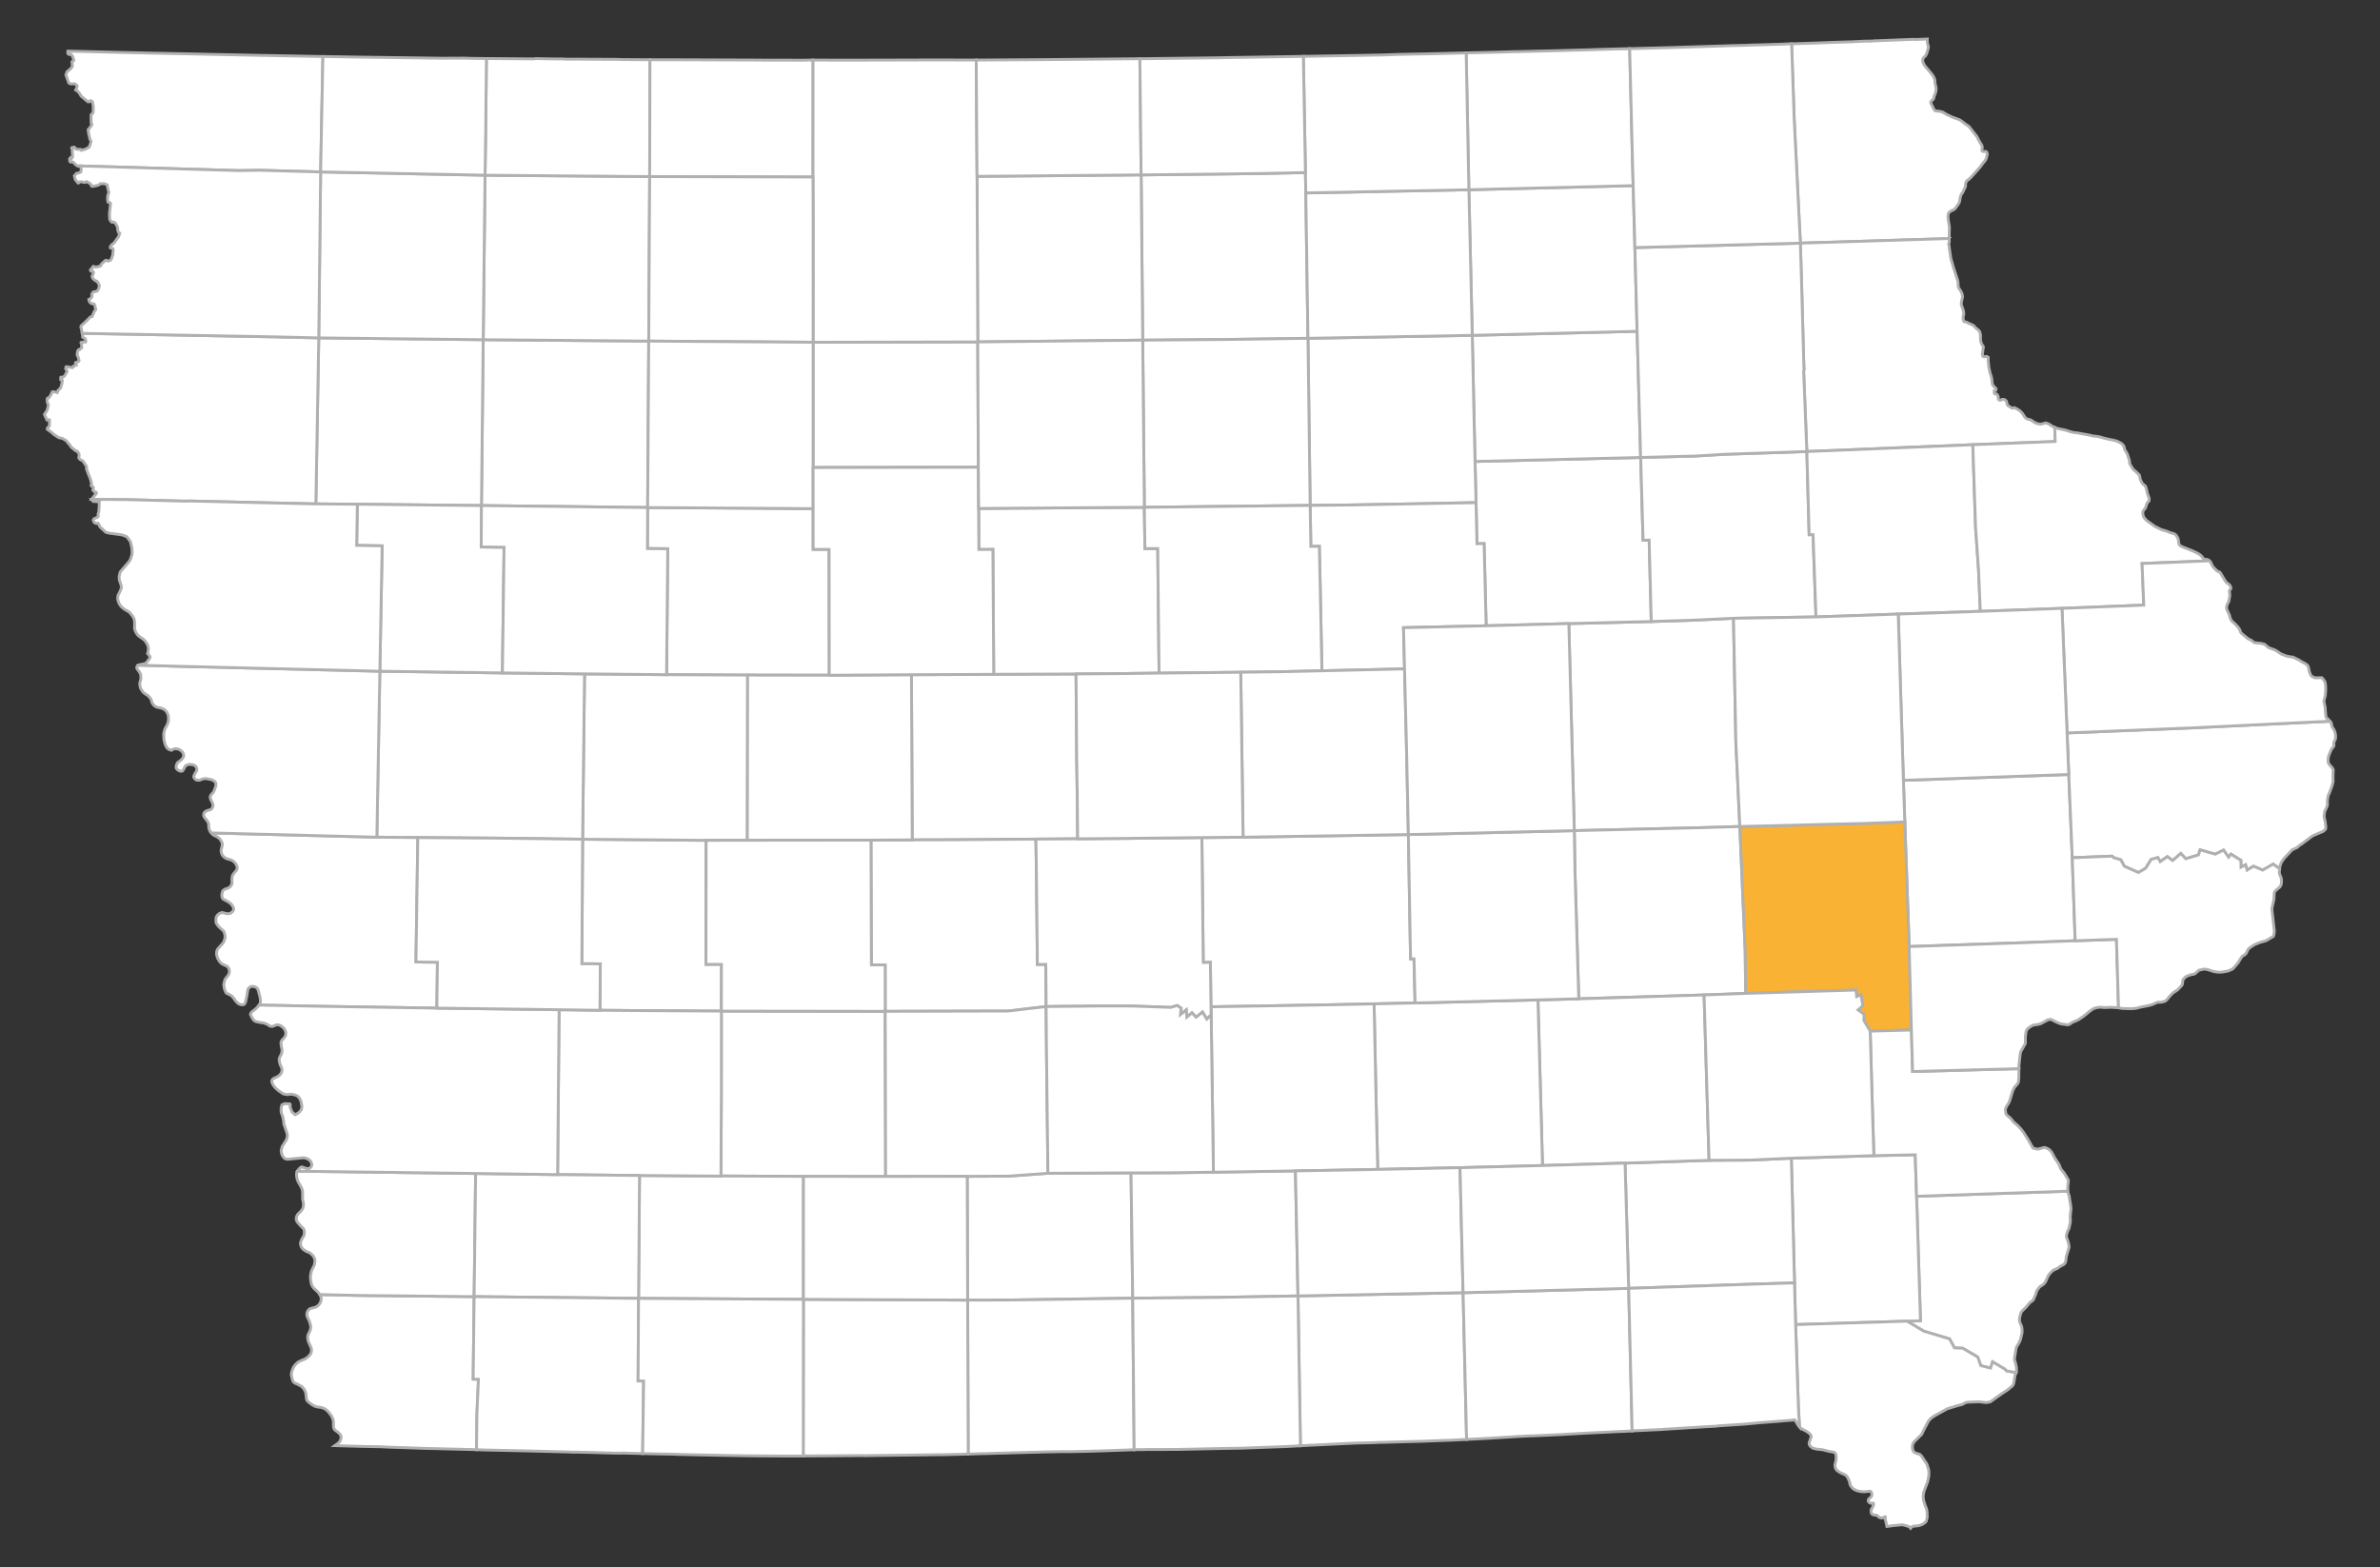 <?xml version="1.0" encoding="utf-8"?>
<!-- Generator: Adobe Illustrator 23.0.6, SVG Export Plug-In . SVG Version: 6.00 Build 0)  -->
<svg version="1.0" id="Layer_1" xmlns="http://www.w3.org/2000/svg" xmlns:xlink="http://www.w3.org/1999/xlink" x="0px" y="0px"
	 viewBox="0 0 164 108" style="enable-background:new 0 0 164 108;" xml:space="preserve">
<rect x="0" y="0" width="164" height="108" fill="#333333" stroke="none"/>
<style type="text/css">
	.st0{fill:#FFFFFF;}
	.st1{fill:none;stroke:#B0B0B0;stroke-width:0.197;}
	.st2{fill:#F9B233;}
</style>
<g>
	<polygon class="st0" points="49.708,69.672 49.706,75.356 49.679,81.036 55.365,81.061 61.026,81.067 
		60.997,69.687 	"/>
	<polygon class="st1" points="49.708,69.672 49.706,75.356 49.679,81.036 55.365,81.061 61.026,81.067 
		60.997,69.687 	"/>
	<polygon class="st0" points="44.026,86.657 44.001,89.466 55.361,89.534 55.365,81.06 49.679,81.035 
		49.57,81.041 44.067,80.999 	"/>
	<polygon class="st1" points="44.026,86.657 44.001,89.466 55.361,89.534 55.365,81.06 49.679,81.035 
		49.57,81.041 44.067,80.999 	"/>
	<polygon class="st0" points="132.806,2.69 132.116,2.718 131.757,2.714 129.2,2.813 129.145,2.811 
		129.019,2.831 128.534,2.835 127.477,2.886 127.378,2.885 127.01,2.896 126.923,2.9 
		126.305,2.919 125.288,2.958 125.111,2.965 124.878,2.972 123.925,3.004 123.455,3.02 
		123.632,8.215 124.058,16.754 134.313,16.437 134.331,15.663 134.251,15.175 134.23,14.97 
		134.233,14.842 134.251,14.744 134.289,14.65 134.403,14.556 134.636,14.443 134.735,14.361 
		134.961,14.042 135.026,13.908 135.063,13.672 135.119,13.458 135.18,13.343 135.22,13.309 
		135.436,12.858 135.441,12.672 135.477,12.549 135.546,12.444 135.671,12.356 135.805,12.23 
		136.274,11.709 136.461,11.492 136.629,11.259 136.754,11.118 136.84,10.988 136.902,10.808 
		136.937,10.629 136.935,10.583 136.914,10.508 136.886,10.464 136.836,10.437 136.641,10.434 
		136.598,10.411 136.574,10.375 136.568,10.302 136.592,10.176 136.584,10.071 136.532,9.963 
		136.374,9.705 136.224,9.412 135.68,8.718 135.424,8.541 135.142,8.322 135.051,8.27 
		134.941,8.218 134.518,8.067 134.123,7.881 133.876,7.727 133.71,7.679 133.378,7.642 
		133.327,7.619 133.26,7.534 133.049,7.103 133.041,7.034 133.077,6.964 133.215,6.842 
		133.244,6.797 133.269,6.668 133.358,6.433 133.395,6.304 133.418,6.122 133.404,5.995 
		133.367,5.871 133.333,5.693 133.332,5.555 133.307,5.451 133.256,5.325 133.195,5.224 
		133.154,5.157 132.614,4.504 132.523,4.329 132.491,4.192 132.492,4.106 132.512,4.032 
		132.574,3.945 132.687,3.845 132.779,3.651 132.871,3.325 132.884,3.204 132.82,3.003 
		132.797,2.799 	"/>
	<polygon class="st1" points="132.806,2.69 132.116,2.718 131.757,2.714 129.2,2.813 129.145,2.811 
		129.019,2.831 128.534,2.835 127.477,2.886 127.378,2.885 127.01,2.896 126.923,2.9 
		126.305,2.919 125.288,2.958 125.111,2.965 124.878,2.972 123.925,3.004 123.455,3.02 
		123.632,8.215 124.058,16.754 134.313,16.437 134.331,15.663 134.251,15.175 134.23,14.97 
		134.233,14.842 134.251,14.744 134.289,14.65 134.403,14.556 134.636,14.443 134.735,14.361 
		134.961,14.042 135.026,13.908 135.063,13.672 135.119,13.458 135.18,13.343 135.22,13.309 
		135.436,12.858 135.441,12.672 135.477,12.549 135.546,12.444 135.671,12.356 135.805,12.23 
		136.274,11.709 136.461,11.492 136.629,11.259 136.754,11.118 136.84,10.988 136.902,10.808 
		136.937,10.629 136.935,10.583 136.914,10.508 136.886,10.464 136.836,10.437 136.641,10.434 
		136.598,10.411 136.574,10.375 136.568,10.302 136.592,10.176 136.584,10.071 136.532,9.963 
		136.374,9.705 136.224,9.412 135.68,8.718 135.424,8.541 135.142,8.322 135.051,8.27 
		134.941,8.218 134.518,8.067 134.123,7.881 133.876,7.727 133.71,7.679 133.378,7.642 
		133.327,7.619 133.26,7.534 133.049,7.103 133.041,7.034 133.077,6.964 133.215,6.842 
		133.244,6.797 133.269,6.668 133.358,6.433 133.395,6.304 133.418,6.122 133.404,5.995 
		133.367,5.871 133.333,5.693 133.332,5.555 133.307,5.451 133.256,5.325 133.195,5.224 
		133.154,5.157 132.614,4.504 132.523,4.329 132.491,4.192 132.492,4.106 132.512,4.032 
		132.574,3.945 132.687,3.845 132.779,3.651 132.871,3.325 132.884,3.204 132.82,3.003 
		132.797,2.799 	"/>
	<polygon class="st0" points="89.442,89.3 89.611,99.624 89.904,99.606 93.088,99.454 
		93.491,99.436 94.439,99.416 94.782,99.404 95.046,99.389 95.449,99.387 95.589,99.378 
		96.146,99.364 96.322,99.359 96.32,99.357 98.081,99.313 98.459,99.295 99.148,99.27 
		99.764,99.247 99.843,99.247 101.026,99.189 101.059,99.188 100.818,89.076 	"/>
	<polygon class="st1" points="89.442,89.3 89.611,99.624 89.904,99.606 93.088,99.454 
		93.491,99.436 94.439,99.416 94.782,99.404 95.046,99.389 95.449,99.387 95.589,99.378 
		96.146,99.364 96.322,99.359 96.32,99.357 98.081,99.313 98.459,99.295 99.148,99.27 
		99.764,99.247 99.843,99.247 101.026,99.189 101.059,99.188 100.818,89.076 	"/>
	<polygon class="st0" points="40.147,57.829 40.093,66.41 41.365,66.415 41.343,69.616 
		44.156,69.638 49.708,69.672 49.713,66.453 48.646,66.45 48.657,57.905 	"/>
	<polygon class="st1" points="40.147,57.829 40.093,66.41 41.365,66.415 41.343,69.616 
		44.156,69.638 49.708,69.672 49.713,66.453 48.646,66.45 48.657,57.905 	"/>
	<polygon class="st0" points="108.103,42.969 108.481,57.239 117.045,57.038 119.888,56.953 
		119.753,54.082 119.616,51.209 119.451,42.604 116.614,42.74 113.783,42.828 	"/>
	<polygon class="st1" points="108.103,42.969 108.481,57.239 117.045,57.038 119.888,56.953 
		119.753,54.082 119.616,51.209 119.451,42.604 116.614,42.74 113.783,42.828 	"/>
	<polygon class="st0" points="101.641,31.798 101.71,34.636 101.773,37.467 102.265,37.456 
		102.406,43.121 105.236,43.046 108.103,42.969 113.783,42.828 113.782,42.767 113.639,37.217 
		113.221,37.229 113.055,31.524 	"/>
	<polygon class="st1" points="101.641,31.798 101.71,34.636 101.773,37.467 102.265,37.456 
		102.406,43.121 105.236,43.046 108.103,42.969 113.783,42.828 113.782,42.767 113.639,37.217 
		113.221,37.229 113.055,31.524 	"/>
	<polygon class="st0" points="62.805,46.491 62.86,57.874 65.699,57.866 71.38,57.821 
		74.258,57.799 74.251,57.141 74.231,54.939 74.191,52.178 74.147,46.44 68.475,46.464 
		67.303,46.473 	"/>
	<polygon class="st1" points="62.805,46.491 62.86,57.874 65.699,57.866 71.38,57.821 
		74.258,57.799 74.251,57.141 74.231,54.939 74.191,52.178 74.147,46.44 68.475,46.464 
		67.303,46.473 	"/>
	<polygon class="st0" points="101.575,28.916 101.64,31.798 113.054,31.524 112.81,22.829 
		101.45,23.108 	"/>
	<polygon class="st1" points="101.575,28.916 101.64,31.798 113.054,31.524 112.81,22.829 
		101.45,23.108 	"/>
	<polygon class="st0" points="113.055,31.523 113.221,37.229 113.639,37.216 113.783,42.766 
		113.784,42.827 116.614,42.739 119.452,42.603 125.135,42.51 124.933,36.839 124.664,36.847 
		124.505,31.114 118.782,31.306 116.856,31.423 	"/>
	<polygon class="st1" points="113.055,31.523 113.221,37.229 113.639,37.216 113.783,42.766 
		113.784,42.827 116.614,42.739 119.452,42.603 125.135,42.51 124.933,36.839 124.664,36.847 
		124.505,31.114 118.782,31.306 116.856,31.423 	"/>
	<polygon class="st0" points="33.296,23.408 33.176,34.836 44.628,34.973 44.703,23.504 	"/>
	<polygon class="st1" points="33.296,23.408 33.176,34.836 44.628,34.973 44.703,23.504 	"/>
	<polygon class="st0" points="90.128,23.312 90.28,34.825 93.159,34.795 101.71,34.635 101.641,31.798 
		101.576,28.916 101.451,23.107 	"/>
	<polygon class="st1" points="90.128,23.312 90.28,34.825 93.159,34.795 101.71,34.635 101.641,31.798 
		101.576,28.916 101.451,23.107 	"/>
	<polygon class="st0" points="44.628,34.973 44.613,37.8 46.013,37.813 45.932,46.491 51.516,46.518 
		57.142,46.528 57.131,37.856 56.032,37.854 56.031,35.048 	"/>
	<polygon class="st1" points="44.628,34.973 44.613,37.8 46.013,37.813 45.932,46.491 51.516,46.518 
		57.142,46.528 57.131,37.856 56.032,37.854 56.031,35.048 	"/>
	<polygon class="st0" points="40.279,46.435 40.147,57.829 48.657,57.905 51.498,57.9 51.517,46.518 
		45.932,46.491 	"/>
	<polygon class="st1" points="40.279,46.435 40.147,57.829 48.657,57.905 51.498,57.9 51.517,46.518 
		45.932,46.491 	"/>
	<polygon class="st0" points="38.526,69.748 38.424,80.939 44.067,81 49.57,81.041 49.679,81.036 
		49.706,75.356 49.708,69.672 44.156,69.638 41.343,69.615 38.541,69.578 	"/>
	<polygon class="st1" points="38.526,69.748 38.424,80.939 44.067,81 49.57,81.041 49.679,81.036 
		49.706,75.356 49.708,69.672 44.156,69.638 41.343,69.615 38.541,69.578 	"/>
	<polygon class="st0" points="131.255,56.635 131.556,65.223 139.604,64.952 140.411,64.92 
		142.996,64.824 142.795,59.105 142.554,53.369 131.158,53.769 	"/>
	<polygon class="st1" points="131.255,56.635 131.556,65.223 139.604,64.952 140.411,64.92 
		142.996,64.824 142.795,59.105 142.554,53.369 131.158,53.769 	"/>
	<polygon class="st0" points="78.633,12.052 78.742,23.439 84.434,23.393 87.289,23.355 
		90.128,23.312 89.98,13.294 89.955,11.892 87.147,11.951 84.307,11.99 	"/>
	<polygon class="st1" points="78.633,12.052 78.742,23.439 84.434,23.393 87.289,23.355 
		90.128,23.312 89.98,13.294 89.955,11.892 87.147,11.951 84.307,11.99 	"/>
	<polygon class="st0" points="21.965,23.284 21.763,34.722 24.625,34.744 33.176,34.836 33.296,23.408 
			"/>
	<polygon class="st1" points="21.965,23.284 21.763,34.722 24.625,34.744 33.176,34.836 33.296,23.408 
			"/>
	<polygon class="st0" points="101.217,13.077 101.45,23.108 112.811,22.83 112.657,17.062 
		112.539,12.792 	"/>
	<polygon class="st1" points="101.217,13.077 101.45,23.108 112.811,22.83 112.657,17.062 
		112.539,12.792 	"/>
	<polygon class="st0" points="66.649,81.057 66.678,89.586 69.405,89.582 78.052,89.455 77.937,80.82 
		72.21,80.847 69.481,81.046 	"/>
	<polygon class="st1" points="66.649,81.057 66.678,89.586 69.405,89.582 78.052,89.455 77.937,80.82 
		72.21,80.847 69.481,81.046 	"/>
	<polygon class="st0" points="33.423,12.075 33.297,23.408 44.703,23.504 44.767,12.169 	"/>
	<polygon class="st1" points="33.423,12.075 33.297,23.408 44.703,23.504 44.767,12.169 	"/>
	<polygon class="st0" points="124.284,25.577 124.505,31.114 135.942,30.644 141.617,30.423 
		141.588,29.453 141.506,29.424 141.18,29.217 140.99,29.144 140.93,29.144 140.781,29.195 
		140.61,29.226 140.5,29.216 140.313,29.166 140.235,29.13 139.921,28.931 139.697,28.873 
		139.611,28.825 139.54,28.759 139.329,28.445 139.159,28.289 139.045,28.211 138.813,28.092 
		138.667,28.127 138.629,28.117 138.393,27.973 138.319,27.893 138.291,27.798 138.28,27.704 
		138.253,27.642 138.167,27.552 138.07,27.518 137.956,27.518 137.899,27.568 137.817,27.58 
		137.786,27.578 137.725,27.539 137.696,27.465 137.691,27.329 137.651,27.243 137.606,27.183 
		137.554,27.144 137.445,27.134 137.415,27.054 137.417,26.933 137.474,26.924 137.514,26.899 
		137.542,26.832 137.537,26.771 137.462,26.705 137.303,26.525 137.267,26.333 137.247,26.088 
		137.209,25.934 137.126,25.683 137.048,25.323 137.001,24.872 137.007,24.629 136.905,24.558 
		136.729,24.589 136.633,24.541 136.602,24.406 136.671,23.914 136.659,23.869 136.57,23.738 
		136.508,23.591 136.474,23.443 136.473,23.069 136.408,22.833 136.32,22.741 136.119,22.579 
		136.033,22.466 135.986,22.43 135.481,22.189 135.351,22.164 135.318,22.123 135.294,22.058 
		135.277,21.997 135.274,21.915 135.278,21.829 135.318,21.641 135.317,21.567 135.3,21.446 
		135.266,21.323 135.151,21.003 135.147,20.947 135.16,20.796 135.232,20.466 135.232,20.41 
		135.199,20.243 135.16,20.152 135.085,20.012 134.968,19.843 134.939,19.764 134.923,19.449 
		134.921,19.438 134.9,19.33 134.605,18.423 134.427,17.796 134.315,17.034 134.317,16.963 
		134.276,16.859 134.288,16.755 134.321,16.675 134.313,16.437 124.058,16.754 124.147,19.655 
		124.301,25.299 124.321,25.386 	"/>
	<polygon class="st1" points="124.284,25.577 124.505,31.114 135.942,30.644 141.617,30.423 
		141.588,29.453 141.506,29.424 141.18,29.217 140.99,29.144 140.93,29.144 140.781,29.195 
		140.61,29.226 140.5,29.216 140.313,29.166 140.235,29.13 139.921,28.931 139.697,28.873 
		139.611,28.825 139.54,28.759 139.329,28.445 139.159,28.289 139.045,28.211 138.813,28.092 
		138.667,28.127 138.629,28.117 138.393,27.973 138.319,27.893 138.291,27.798 138.28,27.704 
		138.253,27.642 138.167,27.552 138.07,27.518 137.956,27.518 137.899,27.568 137.817,27.58 
		137.786,27.578 137.725,27.539 137.696,27.465 137.691,27.329 137.651,27.243 137.606,27.183 
		137.554,27.144 137.445,27.134 137.415,27.054 137.417,26.933 137.474,26.924 137.514,26.899 
		137.542,26.832 137.537,26.771 137.462,26.705 137.303,26.525 137.267,26.333 137.247,26.088 
		137.209,25.934 137.126,25.683 137.048,25.323 137.001,24.872 137.007,24.629 136.905,24.558 
		136.729,24.589 136.633,24.541 136.602,24.406 136.671,23.914 136.659,23.869 136.57,23.738 
		136.508,23.591 136.474,23.443 136.473,23.069 136.408,22.833 136.32,22.741 136.119,22.579 
		136.033,22.466 135.986,22.43 135.481,22.189 135.351,22.164 135.318,22.123 135.294,22.058 
		135.277,21.997 135.274,21.915 135.278,21.829 135.318,21.641 135.317,21.567 135.3,21.446 
		135.266,21.323 135.151,21.003 135.147,20.947 135.16,20.796 135.232,20.466 135.232,20.41 
		135.199,20.243 135.16,20.152 135.085,20.012 134.968,19.843 134.939,19.764 134.923,19.449 
		134.921,19.438 134.9,19.33 134.605,18.423 134.427,17.796 134.315,17.034 134.317,16.963 
		134.276,16.859 134.288,16.755 134.321,16.675 134.313,16.437 124.058,16.754 124.147,19.655 
		124.301,25.299 124.321,25.386 	"/>
	<polygon class="st0" points="142.437,50.505 142.554,53.369 142.795,59.106 145.537,58.992 
		145.64,59.098 146.143,59.247 146.379,59.691 147.357,60.123 147.854,59.826 148.236,59.216 
		148.694,59.095 148.853,59.373 149.347,59.024 149.71,59.301 150.274,58.81 150.615,59.173 
		151.493,58.91 151.604,58.56 152.642,58.859 153.218,58.578 153.566,59.067 153.729,58.855 
		154.415,59.28 154.422,59.755 154.736,59.592 154.845,59.959 155.28,59.687 155.917,59.958 
		156.64,59.542 157.084,59.867 157.104,59.689 157.201,59.423 157.383,59.157 157.945,58.561 
		158.312,58.387 158.421,58.277 158.658,58.117 158.805,58.006 159.28,57.648 159.408,57.57 
		160.101,57.278 160.241,57.143 160.262,57.067 160.265,56.98 160.222,56.633 160.149,56.292 
		160.149,56.188 160.183,55.957 160.193,55.91 160.333,55.607 160.377,55.481 160.369,55.194 
		160.418,54.853 160.527,54.607 160.7,54.13 160.77,53.844 160.76,53.549 160.775,53.11 
		160.778,53.042 160.748,52.975 160.637,52.813 160.541,52.73 160.456,52.6 160.423,52.472 
		160.431,52.231 160.471,52.061 160.652,51.63 160.773,51.488 160.825,51.385 160.819,51.161 
		160.938,50.897 160.939,50.658 160.903,50.473 160.829,50.281 160.716,50.118 160.687,50.032 
		160.665,49.905 160.631,49.813 160.613,49.774 160.545,49.697 150.95,50.161 	"/>
	<polygon class="st1" points="142.437,50.505 142.554,53.369 142.795,59.106 145.537,58.992 
		145.64,59.098 146.143,59.247 146.379,59.691 147.357,60.123 147.854,59.826 148.236,59.216 
		148.694,59.095 148.853,59.373 149.347,59.024 149.71,59.301 150.274,58.81 150.615,59.173 
		151.493,58.91 151.604,58.56 152.642,58.859 153.218,58.578 153.566,59.067 153.729,58.855 
		154.415,59.28 154.422,59.755 154.736,59.592 154.845,59.959 155.28,59.687 155.917,59.958 
		156.64,59.542 157.084,59.867 157.104,59.689 157.201,59.423 157.383,59.157 157.945,58.561 
		158.312,58.387 158.421,58.277 158.658,58.117 158.805,58.006 159.28,57.648 159.408,57.57 
		160.101,57.278 160.241,57.143 160.262,57.067 160.265,56.98 160.222,56.633 160.149,56.292 
		160.149,56.188 160.183,55.957 160.193,55.91 160.333,55.607 160.377,55.481 160.369,55.194 
		160.418,54.853 160.527,54.607 160.7,54.13 160.77,53.844 160.76,53.549 160.775,53.11 
		160.778,53.042 160.748,52.975 160.637,52.813 160.541,52.73 160.456,52.6 160.423,52.472 
		160.431,52.231 160.471,52.061 160.652,51.63 160.773,51.488 160.825,51.385 160.819,51.161 
		160.938,50.897 160.939,50.658 160.903,50.473 160.829,50.281 160.716,50.118 160.687,50.032 
		160.665,49.905 160.631,49.813 160.613,49.774 160.545,49.697 150.95,50.161 	"/>
	<polygon class="st0" points="26.175,46.254 25.967,57.687 28.791,57.715 34.475,57.756 40.147,57.829 
		40.279,46.435 34.621,46.369 	"/>
	<polygon class="st1" points="26.175,46.254 25.967,57.687 28.791,57.715 34.475,57.756 40.147,57.829 
		40.279,46.435 34.621,46.369 	"/>
	<polygon class="st0" points="60.018,57.89 60.044,66.483 60.994,66.492 60.997,69.687 69.476,69.667 
		72.085,69.358 72.082,68.653 72.068,66.978 72.062,66.452 71.481,66.455 71.477,65.982 
		71.472,65.387 71.412,59.772 71.38,57.821 65.699,57.866 62.86,57.874 	"/>
	<polygon class="st1" points="60.018,57.89 60.044,66.483 60.994,66.492 60.997,69.687 69.476,69.667 
		72.085,69.358 72.082,68.653 72.068,66.978 72.062,66.452 71.481,66.455 71.477,65.982 
		71.472,65.387 71.412,59.772 71.38,57.821 65.699,57.866 62.86,57.874 	"/>
	<polygon class="st0" points="100.818,89.075 101.059,99.187 102.493,99.114 104.877,98.969 
		104.931,98.969 104.949,98.967 105.449,98.942 105.645,98.94 107.489,98.856 108.208,98.813 
		108.209,98.813 108.69,98.787 108.696,98.784 109.505,98.742 111.055,98.668 111.524,98.646 
		111.922,98.631 112.058,98.624 112.466,98.598 112.228,88.777 103.654,89.006 	"/>
	<polygon class="st1" points="100.818,89.075 101.059,99.187 102.493,99.114 104.877,98.969 
		104.931,98.969 104.949,98.967 105.449,98.942 105.645,98.94 107.489,98.856 108.208,98.813 
		108.209,98.813 108.69,98.787 108.696,98.784 109.505,98.742 111.055,98.668 111.524,98.646 
		111.922,98.631 112.058,98.624 112.466,98.598 112.228,88.777 103.654,89.006 	"/>
	<polygon class="st0" points="66.679,89.586 66.716,100.196 67.683,100.167 68.005,100.161 
		68.603,100.143 68.633,100.14 68.672,100.135 68.69,100.14 68.707,100.138 69.249,100.124 
		69.575,100.115 69.614,100.112 69.639,100.11 70.753,100.083 71.07,100.074 71.624,100.061 
		71.704,100.054 72.73,100.036 72.833,100.034 73.332,100.026 73.518,100.031 73.656,100.03 
		73.878,100.027 74.024,100.023 74.826,100.008 75.156,99.997 75.361,99.991 75.534,99.986 
		75.6,99.986 75.676,99.985 77.144,99.933 77.921,99.905 77.93,99.906 77.945,99.904 
		78.055,99.897 78.102,99.9 78.153,99.898 78.052,89.455 69.405,89.582 	"/>
	<polygon class="st1" points="66.679,89.586 66.716,100.196 67.683,100.167 68.005,100.161 
		68.603,100.143 68.633,100.14 68.672,100.135 68.69,100.14 68.707,100.138 69.249,100.124 
		69.575,100.115 69.614,100.112 69.639,100.11 70.753,100.083 71.07,100.074 71.624,100.061 
		71.704,100.054 72.73,100.036 72.833,100.034 73.332,100.026 73.518,100.031 73.656,100.03 
		73.878,100.027 74.024,100.023 74.826,100.008 75.156,99.997 75.361,99.991 75.534,99.986 
		75.6,99.986 75.676,99.985 77.144,99.933 77.921,99.905 77.93,99.906 77.945,99.904 
		78.055,99.897 78.102,99.9 78.153,99.898 78.052,89.455 69.405,89.582 	"/>
	<polygon class="st0" points="124.505,31.114 124.664,36.847 124.933,36.839 125.135,42.51 
		130.804,42.314 136.459,42.126 136.337,39.276 136.134,36.372 135.942,30.644 	"/>
	<polygon class="st1" points="124.505,31.114 124.664,36.847 124.933,36.839 125.135,42.51 
		130.804,42.314 136.459,42.126 136.337,39.276 136.134,36.372 135.942,30.644 	"/>
	<polygon class="st0" points="132.336,91.014 131.409,91.038 132.566,91.728 134.337,92.258 
		134.678,92.88 135.24,92.9 136.28,93.51 136.49,94.103 137.168,94.271 137.302,93.839 
		138.143,94.339 138.264,94.472 138.925,94.592 138.937,94.567 138.954,94.362 138.944,94.197 
		138.86,93.831 138.826,93.754 138.807,93.647 138.913,92.974 138.962,92.795 139.096,92.588 
		139.197,92.381 139.241,92.252 139.335,91.835 139.338,91.604 139.305,91.402 139.174,91.093 
		139.155,90.992 139.167,90.793 139.251,90.478 139.319,90.359 139.619,90.059 139.865,89.767 
		140.068,89.617 140.123,89.547 140.264,89.209 140.327,89.004 140.389,88.88 140.52,88.704 
		140.576,88.653 140.801,88.508 140.942,88.344 141.131,87.922 141.165,87.87 141.218,87.789 
		141.361,87.633 141.482,87.53 141.799,87.385 141.95,87.268 142.198,87.139 142.285,87.054 
		142.341,86.942 142.387,86.566 142.567,85.977 142.568,85.839 142.545,85.714 142.475,85.461 
		142.392,85.241 142.387,85.139 142.45,84.905 142.577,84.623 142.653,84.25 142.668,84.071 
		142.652,83.83 142.707,83.321 142.701,83.197 142.654,82.865 142.626,82.747 142.59,82.437 
		142.494,82.161 142.489,82.149 142.481,82.081 132.066,82.432 	"/>
	<polygon class="st1" points="132.336,91.014 131.409,91.038 132.566,91.728 134.337,92.258 
		134.678,92.88 135.24,92.9 136.28,93.51 136.49,94.103 137.168,94.271 137.302,93.839 
		138.143,94.339 138.264,94.472 138.925,94.592 138.937,94.567 138.954,94.362 138.944,94.197 
		138.86,93.831 138.826,93.754 138.807,93.647 138.913,92.974 138.962,92.795 139.096,92.588 
		139.197,92.381 139.241,92.252 139.335,91.835 139.338,91.604 139.305,91.402 139.174,91.093 
		139.155,90.992 139.167,90.793 139.251,90.478 139.319,90.359 139.619,90.059 139.865,89.767 
		140.068,89.617 140.123,89.547 140.264,89.209 140.327,89.004 140.389,88.88 140.52,88.704 
		140.576,88.653 140.801,88.508 140.942,88.344 141.131,87.922 141.165,87.87 141.218,87.789 
		141.361,87.633 141.482,87.53 141.799,87.385 141.95,87.268 142.198,87.139 142.285,87.054 
		142.341,86.942 142.387,86.566 142.567,85.977 142.568,85.839 142.545,85.714 142.475,85.461 
		142.392,85.241 142.387,85.139 142.45,84.905 142.577,84.623 142.653,84.25 142.668,84.071 
		142.652,83.83 142.707,83.321 142.701,83.197 142.654,82.865 142.626,82.747 142.59,82.437 
		142.494,82.161 142.489,82.149 142.481,82.081 132.066,82.432 	"/>
	<polygon class="st0" points="33.466,9.219 33.423,12.074 44.767,12.169 44.776,9.333 44.788,4.116 
		44.782,4.116 44.78,4.116 44.312,4.112 43.839,4.11 43.365,4.106 42.887,4.103 
		42.415,4.088 41.945,4.087 41.48,4.086 41.462,4.083 40.019,4.079 39.834,4.075 
		39.064,4.079 38.77,4.066 38.756,4.062 38.457,4.063 37.636,4.053 37.635,4.053 
		36.923,4.036 36.782,4.061 36.777,4.059 33.829,4.035 33.817,4.035 33.518,4.034 	"/>
	<polygon class="st1" points="33.466,9.219 33.423,12.074 44.767,12.169 44.776,9.333 44.788,4.116 
		44.782,4.116 44.78,4.116 44.312,4.112 43.839,4.11 43.365,4.106 42.887,4.103 
		42.415,4.088 41.945,4.087 41.48,4.086 41.462,4.083 40.019,4.079 39.834,4.075 
		39.064,4.079 38.77,4.066 38.756,4.062 38.457,4.063 37.636,4.053 37.635,4.053 
		36.923,4.036 36.782,4.061 36.777,4.059 33.829,4.035 33.817,4.035 33.518,4.034 	"/>
	<polygon class="st0" points="135.942,30.644 136.133,36.372 136.337,39.276 136.459,42.126 
		142.086,41.919 147.722,41.697 147.606,38.828 152.235,38.643 152.227,38.635 152.147,38.57 
		152.077,38.547 151.969,38.554 151.906,38.537 151.826,38.477 151.687,38.309 151.576,38.211 
		151.409,38.111 151.144,37.984 150.39,37.687 150.217,37.595 150.151,37.496 150.134,37.44 
		150.107,37.193 150.061,37.052 149.936,36.865 149.868,36.814 149.799,36.774 149.519,36.697 
		149.314,36.605 148.923,36.491 148.477,36.268 148.062,35.97 147.917,35.865 147.73,35.657 
		147.667,35.492 147.654,35.308 147.665,35.226 147.832,35.008 147.956,34.661 148.092,34.5 
		148.089,34.32 147.981,34.029 147.883,33.616 147.836,33.496 147.623,33.315 147.49,33.058 
		147.417,32.729 147.134,32.459 147.026,32.378 146.967,32.305 146.807,32.046 146.768,31.976 
		146.745,31.884 146.733,31.734 146.619,31.372 146.566,31.238 146.407,30.984 146.383,30.854 
		146.333,30.714 146.24,30.606 146.167,30.547 145.895,30.405 145.628,30.328 145.323,30.272 
		144.915,30.172 144.692,30.105 144.467,30.065 144.237,30.044 144.022,29.991 143.154,29.834 
		142.882,29.8 142.673,29.751 142.315,29.637 141.82,29.535 141.588,29.453 141.617,30.422 	
		"/>
	<polygon class="st1" points="135.942,30.644 136.133,36.372 136.337,39.276 136.459,42.126 
		142.086,41.919 147.722,41.697 147.606,38.828 152.235,38.643 152.227,38.635 152.147,38.57 
		152.077,38.547 151.969,38.554 151.906,38.537 151.826,38.477 151.687,38.309 151.576,38.211 
		151.409,38.111 151.144,37.984 150.39,37.687 150.217,37.595 150.151,37.496 150.134,37.44 
		150.107,37.193 150.061,37.052 149.936,36.865 149.868,36.814 149.799,36.774 149.519,36.697 
		149.314,36.605 148.923,36.491 148.477,36.268 148.062,35.97 147.917,35.865 147.73,35.657 
		147.667,35.492 147.654,35.308 147.665,35.226 147.832,35.008 147.956,34.661 148.092,34.5 
		148.089,34.32 147.981,34.029 147.883,33.616 147.836,33.496 147.623,33.315 147.49,33.058 
		147.417,32.729 147.134,32.459 147.026,32.378 146.967,32.305 146.807,32.046 146.768,31.976 
		146.745,31.884 146.733,31.734 146.619,31.372 146.566,31.238 146.407,30.984 146.383,30.854 
		146.333,30.714 146.24,30.606 146.167,30.547 145.895,30.405 145.628,30.328 145.323,30.272 
		144.915,30.172 144.692,30.105 144.467,30.065 144.237,30.044 144.022,29.991 143.154,29.834 
		142.882,29.8 142.673,29.751 142.315,29.637 141.82,29.535 141.588,29.453 141.617,30.422 	
		"/>
	<polygon class="st0" points="44.79,4.116 44.787,4.116 44.775,9.333 44.766,12.169 56.021,12.197 
		56.025,4.138 55.925,4.137 55.368,4.147 53.215,4.144 53.1,4.146 51.903,4.137 
		46.218,4.117 46.14,4.117 46.084,4.119 45.786,4.117 45.75,4.117 45.439,4.117 	"/>
	<polygon class="st1" points="44.79,4.116 44.787,4.116 44.775,9.333 44.766,12.169 56.021,12.197 
		56.025,4.138 55.925,4.137 55.368,4.147 53.215,4.144 53.1,4.146 51.903,4.137 
		46.218,4.117 46.14,4.117 46.084,4.119 45.786,4.117 45.75,4.117 45.439,4.117 	"/>
	<polygon class="st0" points="112.81,22.829 113.054,31.523 116.855,31.423 118.781,31.306 
		124.504,31.114 124.284,25.577 124.321,25.386 124.3,25.299 124.147,19.655 124.058,16.754 
		112.656,17.061 	"/>
	<polygon class="st1" points="112.81,22.829 113.054,31.523 116.855,31.423 118.781,31.306 
		124.504,31.114 124.284,25.577 124.321,25.386 124.3,25.299 124.147,19.655 124.058,16.754 
		112.656,17.061 	"/>
	<polygon class="st0" points="89.98,13.294 90.128,23.312 101.45,23.107 101.217,13.077 	"/>
	<polygon class="st1" points="89.98,13.294 90.128,23.312 101.45,23.107 101.217,13.077 	"/>
	<polygon class="st0" points="78.742,23.439 78.854,34.955 90.28,34.825 90.128,23.312 87.29,23.355 
		84.435,23.393 	"/>
	<polygon class="st1" points="78.742,23.439 78.854,34.955 90.28,34.825 90.128,23.312 87.29,23.355 
		84.435,23.393 	"/>
	<polygon class="st0" points="20.083,94.606 20.075,94.752 20.158,95.106 20.21,95.223 20.362,95.333 
		20.405,95.339 20.524,95.395 20.798,95.545 20.963,95.738 21.03,95.874 21.075,96.004 
		21.117,96.386 21.145,96.476 21.195,96.555 21.456,96.766 21.489,96.785 21.684,96.899 
		21.902,96.957 22.147,96.984 22.365,97.069 22.513,97.17 22.585,97.241 22.699,97.373 
		22.837,97.566 22.92,97.731 22.956,97.833 22.976,97.968 22.979,98.325 23.007,98.429 
		23.058,98.512 23.117,98.568 23.274,98.68 23.441,98.837 23.479,98.91 23.504,99.025 
		23.496,99.136 23.465,99.231 23.386,99.368 23.241,99.493 23.071,99.614 23.55,99.63 
		25.019,99.67 25.02,99.67 26.157,99.69 26.924,99.725 27.847,99.754 28.323,99.771 
		28.866,99.79 29.028,99.796 29.06,99.798 30.458,99.832 31.802,99.865 32.837,99.892 
		32.863,97.429 32.969,95.042 32.604,95.034 32.671,89.348 24.746,89.266 22.038,89.205 
		22.1,89.33 22.126,89.412 22.131,89.55 22.098,89.699 22.063,89.779 21.965,89.921 
		21.873,89.999 21.738,90.077 21.395,90.164 21.3,90.226 21.261,90.258 21.188,90.372 
		21.167,90.419 21.145,90.525 21.146,90.606 21.179,90.752 21.318,91.036 21.415,91.374 
		21.41,91.512 21.375,91.675 21.239,91.951 21.214,92.029 21.2,92.16 21.236,92.408 
		21.426,92.843 21.457,92.937 21.462,93.068 21.464,93.094 21.435,93.22 21.392,93.307 
		21.342,93.37 21.242,93.482 21.146,93.561 20.992,93.657 20.769,93.744 20.561,93.847 
		20.476,93.912 20.332,94.059 20.215,94.229 20.136,94.416 	"/>
	<polygon class="st1" points="20.083,94.606 20.075,94.752 20.158,95.106 20.21,95.223 20.362,95.333 
		20.405,95.339 20.524,95.395 20.798,95.545 20.963,95.738 21.03,95.874 21.075,96.004 
		21.117,96.386 21.145,96.476 21.195,96.555 21.456,96.766 21.489,96.785 21.684,96.899 
		21.902,96.957 22.147,96.984 22.365,97.069 22.513,97.17 22.585,97.241 22.699,97.373 
		22.837,97.566 22.92,97.731 22.956,97.833 22.976,97.968 22.979,98.325 23.007,98.429 
		23.058,98.512 23.117,98.568 23.274,98.68 23.441,98.837 23.479,98.91 23.504,99.025 
		23.496,99.136 23.465,99.231 23.386,99.368 23.241,99.493 23.071,99.614 23.55,99.63 
		25.019,99.67 25.02,99.67 26.157,99.69 26.924,99.725 27.847,99.754 28.323,99.771 
		28.866,99.79 29.028,99.796 29.06,99.798 30.458,99.832 31.802,99.865 32.837,99.892 
		32.863,97.429 32.969,95.042 32.604,95.034 32.671,89.348 24.746,89.266 22.038,89.205 
		22.1,89.33 22.126,89.412 22.131,89.55 22.098,89.699 22.063,89.779 21.965,89.921 
		21.873,89.999 21.738,90.077 21.395,90.164 21.3,90.226 21.261,90.258 21.188,90.372 
		21.167,90.419 21.145,90.525 21.146,90.606 21.179,90.752 21.318,91.036 21.415,91.374 
		21.41,91.512 21.375,91.675 21.239,91.951 21.214,92.029 21.2,92.16 21.236,92.408 
		21.426,92.843 21.457,92.937 21.462,93.068 21.464,93.094 21.435,93.22 21.392,93.307 
		21.342,93.37 21.242,93.482 21.146,93.561 20.992,93.657 20.769,93.744 20.561,93.847 
		20.476,93.912 20.332,94.059 20.215,94.229 20.136,94.416 	"/>
	<polygon class="st0" points="51.517,46.518 51.498,57.9 60.018,57.89 62.86,57.874 
		62.805,46.491 57.142,46.528 	"/>
	<polygon class="st1" points="51.517,46.518 51.498,57.9 60.018,57.89 62.86,57.874 
		62.805,46.491 57.142,46.528 	"/>
	<polygon class="st0" points="90.28,34.825 90.328,37.65 90.912,37.644 90.974,40.506 91.09,46.223 
		96.784,46.091 96.712,43.25 102.406,43.12 102.265,37.456 101.773,37.466 101.71,34.635 
		93.159,34.795 	"/>
	<polygon class="st1" points="90.28,34.825 90.328,37.65 90.912,37.644 90.974,40.506 91.09,46.223 
		96.784,46.091 96.712,43.25 102.406,43.12 102.265,37.456 101.773,37.466 101.71,34.635 
		93.159,34.795 	"/>
	<polygon class="st0" points="48.657,57.905 48.646,66.449 49.713,66.453 49.708,69.672 
		60.997,69.687 60.994,66.492 60.044,66.484 60.018,57.891 51.498,57.9 	"/>
	<polygon class="st1" points="48.657,57.905 48.646,66.449 49.713,66.453 49.708,69.672 
		60.997,69.687 60.994,66.492 60.044,66.484 60.018,57.891 51.498,57.9 	"/>
	<polygon class="st0" points="67.435,35.037 67.451,37.862 68.418,37.859 68.475,46.464 
		74.147,46.44 76.986,46.418 79.87,46.382 79.806,40.657 79.779,37.797 78.895,37.802 
		78.853,34.955 	"/>
	<polygon class="st1" points="67.435,35.037 67.451,37.862 68.418,37.859 68.475,46.464 
		74.147,46.44 76.986,46.418 79.87,46.382 79.806,40.657 79.779,37.797 78.895,37.802 
		78.853,34.955 	"/>
	<polygon class="st0" points="67.327,12.152 67.375,23.56 78.742,23.44 78.633,12.053 	"/>
	<polygon class="st1" points="67.327,12.152 67.375,23.56 78.742,23.44 78.633,12.053 	"/>
	<polygon class="st0" points="78.853,34.955 78.895,37.802 79.778,37.798 79.806,40.657 79.87,46.383 
		85.496,46.324 88.264,46.287 91.089,46.224 90.974,40.506 90.911,37.644 90.327,37.65 
		90.28,34.825 	"/>
	<polygon class="st1" points="78.853,34.955 78.895,37.802 79.778,37.798 79.806,40.657 79.87,46.383 
		85.496,46.324 88.264,46.287 91.089,46.224 90.974,40.506 90.911,37.644 90.327,37.65 
		90.28,34.825 	"/>
	<polygon class="st0" points="14.57,57.396 14.66,57.502 14.772,57.58 14.951,57.657 15.12,57.782 
		15.174,57.841 15.262,57.982 15.314,58.13 15.314,58.263 15.235,58.574 15.235,58.661 15.268,58.807 
		15.309,58.908 15.401,59.026 15.533,59.125 15.641,59.174 15.953,59.266 16.085,59.345 
		16.227,59.489 16.282,59.585 16.339,59.731 16.346,59.837 16.297,59.97 16.128,60.161 
		16.018,60.329 15.98,60.541 15.99,60.861 15.948,60.982 15.829,61.131 15.655,61.222 
		15.512,61.264 15.381,61.351 15.334,61.42 15.286,61.627 15.287,61.735 15.303,61.832 15.374,61.953 
		15.738,62.151 15.929,62.293 16.037,62.45 16.079,62.536 16.1,62.598 16.103,62.661 
		16.083,62.722 16.01,62.83 15.85,62.942 15.649,62.963 15.295,62.874 15.125,62.942 
		14.981,63.055 14.921,63.155 14.888,63.241 14.877,63.422 14.877,63.431 14.892,63.591 14.96,63.706 
		15.035,63.812 15.119,63.901 15.4,64.153 15.445,64.231 15.503,64.428 15.509,64.604 
		15.438,64.857 15.363,64.991 15.026,65.363 14.973,65.441 14.928,65.579 14.922,65.706 
		14.933,65.821 14.973,65.961 15.02,66.076 15.126,66.255 15.244,66.379 15.316,66.433 
		15.628,66.572 15.699,66.632 15.755,66.712 15.792,66.809 15.807,66.911 15.804,67.01 
		15.772,67.11 15.712,67.22 15.535,67.438 15.489,67.53 15.43,67.772 15.419,67.893 
		15.466,68.154 15.569,68.402 15.605,68.441 15.793,68.523 15.973,68.63 16.107,68.787 
		16.2,68.926 16.337,69.082 16.44,69.17 16.576,69.225 16.758,69.235 16.823,69.206 
		16.86,69.172 16.919,69.048 17.019,68.576 17.079,68.172 17.108,68.124 17.211,68.018 
		17.298,67.975 17.377,67.965 17.535,67.986 17.655,68.038 17.75,68.133 17.789,68.215 
		17.918,68.719 17.945,68.92 17.945,69.023 17.938,69.094 17.909,69.167 17.853,69.258 
		22.109,69.342 30.1,69.467 30.143,66.306 28.661,66.287 28.791,57.715 25.967,57.688 	"/>
	<polygon class="st1" points="14.57,57.396 14.66,57.502 14.772,57.58 14.951,57.657 15.12,57.782 
		15.174,57.841 15.262,57.982 15.314,58.13 15.314,58.263 15.235,58.574 15.235,58.661 15.268,58.807 
		15.309,58.908 15.401,59.026 15.533,59.125 15.641,59.174 15.953,59.266 16.085,59.345 
		16.227,59.489 16.282,59.585 16.339,59.731 16.346,59.837 16.297,59.97 16.128,60.161 
		16.018,60.329 15.98,60.541 15.99,60.861 15.948,60.982 15.829,61.131 15.655,61.222 
		15.512,61.264 15.381,61.351 15.334,61.42 15.286,61.627 15.287,61.735 15.303,61.832 15.374,61.953 
		15.738,62.151 15.929,62.293 16.037,62.45 16.079,62.536 16.1,62.598 16.103,62.661 
		16.083,62.722 16.01,62.83 15.85,62.942 15.649,62.963 15.295,62.874 15.125,62.942 
		14.981,63.055 14.921,63.155 14.888,63.241 14.877,63.422 14.877,63.431 14.892,63.591 14.96,63.706 
		15.035,63.812 15.119,63.901 15.4,64.153 15.445,64.231 15.503,64.428 15.509,64.604 
		15.438,64.857 15.363,64.991 15.026,65.363 14.973,65.441 14.928,65.579 14.922,65.706 
		14.933,65.821 14.973,65.961 15.02,66.076 15.126,66.255 15.244,66.379 15.316,66.433 
		15.628,66.572 15.699,66.632 15.755,66.712 15.792,66.809 15.807,66.911 15.804,67.01 
		15.772,67.11 15.712,67.22 15.535,67.438 15.489,67.53 15.43,67.772 15.419,67.893 
		15.466,68.154 15.569,68.402 15.605,68.441 15.793,68.523 15.973,68.63 16.107,68.787 
		16.2,68.926 16.337,69.082 16.44,69.17 16.576,69.225 16.758,69.235 16.823,69.206 
		16.86,69.172 16.919,69.048 17.019,68.576 17.079,68.172 17.108,68.124 17.211,68.018 
		17.298,67.975 17.377,67.965 17.535,67.986 17.655,68.038 17.75,68.133 17.789,68.215 
		17.918,68.719 17.945,68.92 17.945,69.023 17.938,69.094 17.909,69.167 17.853,69.258 
		22.109,69.342 30.1,69.467 30.143,66.306 28.661,66.287 28.791,57.715 25.967,57.688 	"/>
	<polygon class="st0" points="123.655,88.4 123.73,91.274 131.409,91.038 132.336,91.014 
		132.067,82.432 131.975,79.572 129.124,79.634 123.437,79.808 	"/>
	<polygon class="st1" points="123.655,88.4 123.73,91.274 131.409,91.038 132.336,91.014 
		132.067,82.432 131.975,79.572 129.124,79.634 123.437,79.808 	"/>
	<polygon class="st0" points="101.03,3.644 101.217,13.076 112.539,12.791 112.499,11.391 
		112.296,3.353 112.293,3.353 112.054,3.359 111.723,3.366 109.939,3.415 109.464,3.433 
		107.593,3.483 107.553,3.485 105.415,3.537 104.954,3.548 104.529,3.558 104.465,3.555 
		103.51,3.584 103.14,3.595 	"/>
	<polygon class="st1" points="101.03,3.644 101.217,13.076 112.539,12.791 112.499,11.391 
		112.296,3.353 112.293,3.353 112.054,3.359 111.723,3.366 109.939,3.415 109.464,3.433 
		107.593,3.483 107.553,3.485 105.415,3.537 104.954,3.548 104.529,3.558 104.465,3.555 
		103.51,3.584 103.14,3.595 	"/>
	<polygon class="st0" points="56.03,23.584 56.03,32.214 67.414,32.195 67.375,23.56 	"/>
	<polygon class="st1" points="56.03,23.584 56.03,32.214 67.414,32.195 67.375,23.56 	"/>
	<polygon class="st0" points="24.625,34.744 24.577,37.581 26.334,37.613 26.175,46.254 
		34.621,46.37 34.735,37.709 33.159,37.691 33.176,34.837 	"/>
	<polygon class="st1" points="24.625,34.744 24.577,37.581 26.334,37.613 26.175,46.254 
		34.621,46.37 34.735,37.709 33.159,37.691 33.176,34.837 	"/>
	<polygon class="st0" points="108.481,57.238 108.528,60.084 108.79,68.825 117.424,68.56 
		120.293,68.451 120.257,65.529 119.888,56.952 117.045,57.037 	"/>
	<polygon class="st1" points="108.481,57.238 108.528,60.084 108.79,68.825 117.424,68.56 
		120.293,68.451 120.257,65.529 119.888,56.952 117.045,57.037 	"/>
	<polygon class="st0" points="142.086,41.92 142.437,50.505 150.949,50.161 160.545,49.698 
		160.425,49.549 160.308,49.468 160.28,49.414 160.246,49.124 160.22,48.742 160.131,48.314 
		160.231,47.92 160.259,47.547 160.255,47.302 160.225,47.06 160.196,46.965 160.073,46.782 
		159.986,46.697 159.584,46.709 159.511,46.701 159.34,46.631 159.237,46.545 159.128,46.283 
		159.093,46.073 159.061,45.956 159.005,45.842 158.838,45.717 158.635,45.618 158.367,45.454 
		157.988,45.274 157.858,45.268 157.523,45.197 157.198,45.069 156.789,44.802 156.31,44.621 
		156.306,44.617 156.044,44.395 155.8,44.332 155.341,44.284 155.135,44.127 154.885,43.998 
		154.481,43.666 154.387,43.553 154.353,43.42 154.228,43.224 153.977,42.958 153.829,42.835 
		153.751,42.747 153.674,42.572 153.617,42.363 153.434,41.981 153.428,41.785 153.511,41.567 
		153.57,41.479 153.645,41.079 153.638,40.872 153.613,40.728 153.634,40.675 153.702,40.598 
		153.723,40.552 153.727,40.506 153.709,40.427 153.643,40.319 153.584,40.257 153.483,40.191 
		153.351,40.058 153,39.471 152.938,39.414 152.779,39.347 152.527,39.097 152.471,39.027 
		152.325,38.742 152.235,38.644 147.606,38.829 147.722,41.698 	"/>
	<polygon class="st1" points="142.086,41.92 142.437,50.505 150.949,50.161 160.545,49.698 
		160.425,49.549 160.308,49.468 160.28,49.414 160.246,49.124 160.22,48.742 160.131,48.314 
		160.231,47.92 160.259,47.547 160.255,47.302 160.225,47.06 160.196,46.965 160.073,46.782 
		159.986,46.697 159.584,46.709 159.511,46.701 159.34,46.631 159.237,46.545 159.128,46.283 
		159.093,46.073 159.061,45.956 159.005,45.842 158.838,45.717 158.635,45.618 158.367,45.454 
		157.988,45.274 157.858,45.268 157.523,45.197 157.198,45.069 156.789,44.802 156.31,44.621 
		156.306,44.617 156.044,44.395 155.8,44.332 155.341,44.284 155.135,44.127 154.885,43.998 
		154.481,43.666 154.387,43.553 154.353,43.42 154.228,43.224 153.977,42.958 153.829,42.835 
		153.751,42.747 153.674,42.572 153.617,42.363 153.434,41.981 153.428,41.785 153.511,41.567 
		153.57,41.479 153.645,41.079 153.638,40.872 153.613,40.728 153.634,40.675 153.702,40.598 
		153.723,40.552 153.727,40.506 153.709,40.427 153.643,40.319 153.584,40.257 153.483,40.191 
		153.351,40.058 153,39.471 152.938,39.414 152.779,39.347 152.527,39.097 152.471,39.027 
		152.325,38.742 152.235,38.644 147.606,38.829 147.722,41.698 	"/>
	<polygon class="st0" points="82.819,57.715 82.913,66.321 83.404,66.31 83.446,69.374 87.142,69.314 
		91.861,69.233 94.685,69.174 97.51,69.111 97.436,66.071 97.198,66.077 97.047,57.507 
		85.657,57.689 	"/>
	<polygon class="st1" points="82.819,57.715 82.913,66.321 83.404,66.31 83.446,69.374 87.142,69.314 
		91.861,69.233 94.685,69.174 97.51,69.111 97.436,66.071 97.198,66.077 97.047,57.507 
		85.657,57.689 	"/>
	<polygon class="st0" points="111.979,80.146 112.228,88.777 120.813,88.486 123.655,88.4 
		123.437,79.808 120.616,79.938 117.768,79.955 	"/>
	<polygon class="st1" points="111.979,80.146 112.228,88.777 120.813,88.486 123.655,88.4 
		123.437,79.808 120.616,79.938 117.768,79.955 	"/>
	<polygon class="st2" points="119.888,56.953 120.257,65.529 120.293,68.452 127.893,68.222 
		127.939,68.672 128.232,68.547 128.366,69.308 128.033,69.591 128.446,69.887 128.435,70.317 
		128.872,71.052 131.712,70.975 131.556,65.224 131.255,56.636 128.426,56.741 125.593,56.809 	
		"/>
	<polygon class="st1" points="119.888,56.953 120.257,65.529 120.293,68.452 127.893,68.222 
		127.939,68.672 128.232,68.547 128.366,69.308 128.033,69.591 128.446,69.887 128.435,70.317 
		128.872,71.052 131.712,70.975 131.556,65.224 131.255,56.636 128.426,56.741 125.593,56.809 	
		"/>
	<polygon class="st0" points="130.979,48.042 131.159,53.769 142.554,53.369 142.438,50.505 
		142.087,41.919 136.46,42.126 130.804,42.314 	"/>
	<polygon class="st1" points="130.979,48.042 131.159,53.769 142.554,53.369 142.438,50.505 
		142.087,41.919 136.46,42.126 130.804,42.314 	"/>
	<polygon class="st0" points="105.976,68.902 106.29,80.312 109.114,80.232 111.978,80.146 
		117.767,79.956 117.424,68.56 108.79,68.826 	"/>
	<polygon class="st1" points="105.976,68.902 106.29,80.312 109.114,80.232 111.978,80.146 
		117.767,79.956 117.424,68.56 108.79,68.826 	"/>
	<polygon class="st0" points="56.026,4.139 56.022,12.197 56.032,15.024 56.03,23.584 67.376,23.56 
		67.326,12.152 67.304,9.3 67.27,4.137 64.362,4.129 64.326,4.129 64,4.13 
		63.957,4.131 60.668,4.14 57.583,4.145 57.27,4.142 	"/>
	<polygon class="st1" points="56.026,4.139 56.022,12.197 56.032,15.024 56.03,23.584 67.376,23.56 
		67.326,12.152 67.304,9.3 67.27,4.137 64.362,4.129 64.326,4.129 64,4.13 
		63.957,4.131 60.668,4.14 57.583,4.145 57.27,4.142 	"/>
	<polygon class="st0" points="131.656,105.31 131.746,105.204 131.812,105.173 132.211,105.131 
		132.424,105.064 132.581,104.97 132.667,104.9 132.731,104.825 132.794,104.585 
		132.8,104.516 132.791,104.179 132.752,103.969 132.645,103.696 132.551,103.401 
		132.523,103.167 132.526,103.052 132.558,102.852 132.597,102.71 132.828,102.102 
		132.895,101.787 132.914,101.59 132.914,101.456 132.895,101.265 132.791,100.926 
		132.759,100.859 132.422,100.355 132.352,100.269 132.262,100.202 132.1,100.16 
		131.942,100.092 131.855,100.018 131.799,99.902 131.777,99.744 131.784,99.603 
		131.809,99.51 131.897,99.348 132.421,98.837 132.549,98.565 132.885,97.922 133.026,97.761 
		133.153,97.653 133.373,97.52 134.184,97.072 134.932,96.847 135.209,96.783 135.373,96.686 
		135.5,96.638 135.63,96.62 136.361,96.591 136.875,96.648 137.145,96.599 137.183,96.572 
		137.938,96.033 138.333,95.778 138.674,95.494 138.71,95.442 138.747,95.372 138.772,95.268 
		138.858,94.741 138.926,94.592 138.265,94.472 138.144,94.339 137.302,93.839 137.169,94.271 
		136.49,94.103 136.28,93.51 135.24,92.9 134.679,92.88 134.337,92.258 132.566,91.728 
		131.409,91.038 123.73,91.274 123.925,97.015 124.002,98.329 124.123,98.44 124.521,98.654 
		124.713,98.803 124.777,98.885 124.804,98.949 124.797,99.018 124.664,99.414 124.666,99.501 
		124.688,99.577 124.743,99.657 124.922,99.795 125.191,99.855 125.608,99.899 
		126.017,100.005 126.341,100.062 126.424,100.099 126.471,100.146 126.5,100.202 
		126.529,100.367 126.518,100.622 126.443,100.928 126.442,101.016 126.472,101.156 
		126.521,101.251 126.587,101.325 126.693,101.401 126.807,101.474 127.154,101.629 
		127.252,101.714 127.356,101.877 127.453,102.14 127.48,102.284 127.505,102.344 
		127.536,102.404 127.682,102.575 127.86,102.68 127.959,102.719 128.239,102.783 
		128.462,102.795 128.84,102.755 128.902,102.765 128.929,102.79 128.961,102.838 
		128.986,102.971 128.983,103.044 128.965,103.097 128.916,103.158 128.775,103.291 
		128.737,103.356 128.738,103.438 128.76,103.487 128.854,103.567 128.958,103.589 
		129.084,103.578 129.105,103.606 129.11,103.656 129.056,103.816 128.934,104.037 
		128.925,104.142 128.945,104.249 128.993,104.334 129.051,104.369 129.15,104.397 
		129.26,104.398 129.385,104.452 129.428,104.492 129.446,104.53 129.484,104.556 
		129.665,104.602 129.775,104.581 129.869,104.516 129.902,104.515 129.919,104.529 
		129.917,104.575 129.904,104.656 130.024,105.182 130.507,105.12 131.102,105.067 
		131.495,105.177 131.58,105.225 	"/>
	<polygon class="st1" points="131.656,105.31 131.746,105.204 131.812,105.173 132.211,105.131 
		132.424,105.064 132.581,104.97 132.667,104.9 132.731,104.825 132.794,104.585 
		132.8,104.516 132.791,104.179 132.752,103.969 132.645,103.696 132.551,103.401 
		132.523,103.167 132.526,103.052 132.558,102.852 132.597,102.71 132.828,102.102 
		132.895,101.787 132.914,101.59 132.914,101.456 132.895,101.265 132.791,100.926 
		132.759,100.859 132.422,100.355 132.352,100.269 132.262,100.202 132.1,100.16 
		131.942,100.092 131.855,100.018 131.799,99.902 131.777,99.744 131.784,99.603 
		131.809,99.51 131.897,99.348 132.421,98.837 132.549,98.565 132.885,97.922 133.026,97.761 
		133.153,97.653 133.373,97.52 134.184,97.072 134.932,96.847 135.209,96.783 135.373,96.686 
		135.5,96.638 135.63,96.62 136.361,96.591 136.875,96.648 137.145,96.599 137.183,96.572 
		137.938,96.033 138.333,95.778 138.674,95.494 138.71,95.442 138.747,95.372 138.772,95.268 
		138.858,94.741 138.926,94.592 138.265,94.472 138.144,94.339 137.302,93.839 137.169,94.271 
		136.49,94.103 136.28,93.51 135.24,92.9 134.679,92.88 134.337,92.258 132.566,91.728 
		131.409,91.038 123.73,91.274 123.925,97.015 124.002,98.329 124.123,98.44 124.521,98.654 
		124.713,98.803 124.777,98.885 124.804,98.949 124.797,99.018 124.664,99.414 124.666,99.501 
		124.688,99.577 124.743,99.657 124.922,99.795 125.191,99.855 125.608,99.899 
		126.017,100.005 126.341,100.062 126.424,100.099 126.471,100.146 126.5,100.202 
		126.529,100.367 126.518,100.622 126.443,100.928 126.442,101.016 126.472,101.156 
		126.521,101.251 126.587,101.325 126.693,101.401 126.807,101.474 127.154,101.629 
		127.252,101.714 127.356,101.877 127.453,102.14 127.48,102.284 127.505,102.344 
		127.536,102.404 127.682,102.575 127.86,102.68 127.959,102.719 128.239,102.783 
		128.462,102.795 128.84,102.755 128.902,102.765 128.929,102.79 128.961,102.838 
		128.986,102.971 128.983,103.044 128.965,103.097 128.916,103.158 128.775,103.291 
		128.737,103.356 128.738,103.438 128.76,103.487 128.854,103.567 128.958,103.589 
		129.084,103.578 129.105,103.606 129.11,103.656 129.056,103.816 128.934,104.037 
		128.925,104.142 128.945,104.249 128.993,104.334 129.051,104.369 129.15,104.397 
		129.26,104.398 129.385,104.452 129.428,104.492 129.446,104.53 129.484,104.556 
		129.665,104.602 129.775,104.581 129.869,104.516 129.902,104.515 129.919,104.529 
		129.917,104.575 129.904,104.656 130.024,105.182 130.507,105.12 131.102,105.067 
		131.495,105.177 131.58,105.225 	"/>
	<polygon class="st0" points="119.616,51.209 119.753,54.082 119.888,56.953 125.592,56.809 
		128.426,56.741 131.255,56.636 131.158,53.769 130.978,48.042 130.803,42.314 125.134,42.511 
		119.452,42.604 	"/>
	<polygon class="st1" points="119.616,51.209 119.753,54.082 119.888,56.953 125.592,56.809 
		128.426,56.741 131.255,56.636 131.158,53.769 130.978,48.042 130.803,42.314 125.134,42.511 
		119.452,42.604 	"/>
	<polygon class="st0" points="129.034,76.771 129.124,79.634 131.974,79.573 132.066,82.432 
		142.481,82.081 142.494,81.696 142.529,81.356 142.517,81.294 142.236,80.83 142.011,80.561 
		141.874,80.22 141.6,79.818 141.376,79.398 141.239,79.242 141.164,79.181 140.92,79.072 
		140.798,79.086 140.44,79.184 140.37,79.181 140.083,79.107 139.724,78.476 139.439,78.035 
		139.254,77.792 139.036,77.561 138.74,77.303 138.538,77.051 138.315,76.862 138.243,76.784 
		138.208,76.707 138.184,76.424 138.272,76.222 138.408,76.019 138.483,75.849 138.683,75.193 
		138.8,74.943 139.021,74.689 139.082,74.564 139.112,74.304 139.117,73.649 139.118,73.642 
		137.151,73.69 131.794,73.835 131.711,70.975 128.871,71.053 	"/>
	<polygon class="st1" points="129.034,76.771 129.124,79.634 131.974,79.573 132.066,82.432 
		142.481,82.081 142.494,81.696 142.529,81.356 142.517,81.294 142.236,80.83 142.011,80.561 
		141.874,80.22 141.6,79.818 141.376,79.398 141.239,79.242 141.164,79.181 140.92,79.072 
		140.798,79.086 140.44,79.184 140.37,79.181 140.083,79.107 139.724,78.476 139.439,78.035 
		139.254,77.792 139.036,77.561 138.74,77.303 138.538,77.051 138.315,76.862 138.243,76.784 
		138.208,76.707 138.184,76.424 138.272,76.222 138.408,76.019 138.483,75.849 138.683,75.193 
		138.8,74.943 139.021,74.689 139.082,74.564 139.112,74.304 139.117,73.649 139.118,73.642 
		137.151,73.69 131.794,73.835 131.711,70.975 128.871,71.053 	"/>
	<polygon class="st0" points="77.937,80.82 78.053,89.455 83.739,89.401 89.442,89.3 89.266,80.684 
		83.614,80.773 80.8,80.812 	"/>
	<polygon class="st1" points="77.937,80.82 78.053,89.455 83.739,89.401 89.442,89.3 89.266,80.684 
		83.614,80.773 80.8,80.812 	"/>
	<polygon class="st0" points="4.545,5.146 4.55,5.187 4.736,5.701 4.766,5.734 4.845,5.767 
		4.886,5.785 5.027,5.771 5.189,5.79 5.303,5.897 5.317,5.932 5.287,6.055 5.216,6.202 
		5.335,6.271 5.47,6.42 5.587,6.619 5.694,6.71 6.066,7.016 6.207,7.001 6.234,6.976 
		6.234,6.938 6.258,6.933 6.345,6.981 6.377,7.033 6.428,7.334 6.428,7.652 6.426,7.696 
		6.403,7.783 6.298,7.899 6.277,7.906 6.275,8.098 6.28,8.44 6.304,8.555 6.329,8.562 
		6.332,8.593 6.144,8.868 6.071,8.939 6.108,9.199 6.199,9.596 6.273,9.732 6.261,9.813 
		6.148,10.137 5.891,10.278 5.601,10.36 5.551,10.295 5.354,10.29 5.335,10.289 5.221,10.263 
		5.184,10.223 5.162,10.174 5.118,10.141 4.955,10.169 4.936,10.204 4.95,10.246 4.973,10.271 
		4.981,10.314 4.984,10.403 5.004,10.807 4.921,10.936 4.875,10.942 4.875,10.878 4.861,10.866 
		4.792,10.949 4.814,11.128 4.868,11.168 5.014,11.151 5.206,11.341 5.31,11.423 
		5.405,11.457 5.481,11.465 5.529,11.437 5.529,11.432 5.582,11.434 5.755,11.443 5.761,11.441 
		16.449,11.755 17.858,11.732 22.094,11.848 22.25,3.895 22.245,3.895 17.673,3.81 
		14.213,3.738 14.207,3.739 13.966,3.732 11.033,3.67 10.581,3.663 8.148,3.607 4.864,3.526 
		4.679,3.523 4.67,3.669 4.688,3.7 4.773,3.76 4.848,3.727 4.877,3.73 4.973,3.837 
		5.002,3.878 5.091,4.159 4.96,4.259 4.984,4.493 4.995,4.543 4.912,4.696 4.617,4.945 	"/>
	<polygon class="st1" points="4.545,5.146 4.55,5.187 4.736,5.701 4.766,5.734 4.845,5.767 
		4.886,5.785 5.027,5.771 5.189,5.79 5.303,5.897 5.317,5.932 5.287,6.055 5.216,6.202 
		5.335,6.271 5.47,6.42 5.587,6.619 5.694,6.71 6.066,7.016 6.207,7.001 6.234,6.976 
		6.234,6.938 6.258,6.933 6.345,6.981 6.377,7.033 6.428,7.334 6.428,7.652 6.426,7.696 
		6.403,7.783 6.298,7.899 6.277,7.906 6.275,8.098 6.28,8.44 6.304,8.555 6.329,8.562 
		6.332,8.593 6.144,8.868 6.071,8.939 6.108,9.199 6.199,9.596 6.273,9.732 6.261,9.813 
		6.148,10.137 5.891,10.278 5.601,10.36 5.551,10.295 5.354,10.29 5.335,10.289 5.221,10.263 
		5.184,10.223 5.162,10.174 5.118,10.141 4.955,10.169 4.936,10.204 4.95,10.246 4.973,10.271 
		4.981,10.314 4.984,10.403 5.004,10.807 4.921,10.936 4.875,10.942 4.875,10.878 4.861,10.866 
		4.792,10.949 4.814,11.128 4.868,11.168 5.014,11.151 5.206,11.341 5.31,11.423 
		5.405,11.457 5.481,11.465 5.529,11.437 5.529,11.432 5.582,11.434 5.755,11.443 5.761,11.441 
		16.449,11.755 17.858,11.732 22.094,11.848 22.25,3.895 22.245,3.895 17.673,3.81 
		14.213,3.738 14.207,3.739 13.966,3.732 11.033,3.67 10.581,3.663 8.148,3.607 4.864,3.526 
		4.679,3.523 4.67,3.669 4.688,3.7 4.773,3.76 4.848,3.727 4.877,3.73 4.973,3.837 
		5.002,3.878 5.091,4.159 4.96,4.259 4.984,4.493 4.995,4.543 4.912,4.696 4.617,4.945 	"/>
	<polygon class="st0" points="60.997,69.687 61.026,81.067 66.649,81.057 69.481,81.046 
		72.211,80.847 72.142,75.094 72.109,72.207 72.094,70.421 72.085,69.358 69.476,69.667 	"/>
	<polygon class="st1" points="60.997,69.687 61.026,81.067 66.649,81.057 69.481,81.046 
		72.211,80.847 72.142,75.094 72.109,72.207 72.094,70.421 72.085,69.358 69.476,69.667 	"/>
	<polygon class="st0" points="94.685,69.173 94.827,76.041 94.936,80.58 100.605,80.461 
		106.291,80.312 105.976,68.902 100.318,69.041 97.509,69.11 	"/>
	<polygon class="st1" points="94.685,69.173 94.827,76.041 94.936,80.58 100.605,80.461 
		106.291,80.312 105.976,68.902 100.318,69.041 97.509,69.11 	"/>
	<polygon class="st0" points="83.446,69.374 83.458,69.929 83.614,80.773 89.266,80.684 94.936,80.581 
		94.827,76.041 94.685,69.174 91.861,69.232 87.142,69.314 	"/>
	<polygon class="st1" points="83.446,69.374 83.458,69.929 83.614,80.773 89.266,80.684 94.936,80.581 
		94.827,76.041 94.685,69.174 91.861,69.232 87.142,69.314 	"/>
	<polygon class="st0" points="85.496,46.323 85.657,57.689 97.047,57.507 96.927,51.838 
		96.784,46.091 91.09,46.223 88.264,46.287 	"/>
	<polygon class="st1" points="85.496,46.323 85.657,57.689 97.047,57.507 96.927,51.838 
		96.784,46.091 91.09,46.223 88.264,46.287 	"/>
	<polygon class="st0" points="20.435,80.864 20.435,80.995 20.464,81.222 20.54,81.417 20.785,81.861 
		20.851,82.086 20.853,82.632 20.903,82.879 20.917,83.056 20.883,83.216 20.841,83.318 
		20.711,83.485 20.523,83.667 20.44,83.81 20.411,83.967 20.423,84.072 20.48,84.201 
		20.715,84.471 20.911,84.664 20.943,84.715 20.962,84.787 20.973,84.922 20.95,85.125 
		20.798,85.385 20.734,85.539 20.705,85.647 20.71,85.76 20.755,85.904 20.847,86.045 
		20.929,86.115 21.115,86.233 21.317,86.309 21.45,86.411 21.581,86.539 21.659,86.682 
		21.688,86.77 21.705,86.879 21.664,87.158 21.456,87.589 21.392,87.939 21.402,88.174 
		21.447,88.44 21.478,88.541 21.56,88.687 21.617,88.761 21.91,89.035 22.018,89.164 
		22.038,89.205 24.747,89.267 32.671,89.348 32.706,86.527 32.775,80.861 20.556,80.704 
		20.501,80.689 20.492,80.701 	"/>
	<polygon class="st1" points="20.435,80.864 20.435,80.995 20.464,81.222 20.54,81.417 20.785,81.861 
		20.851,82.086 20.853,82.632 20.903,82.879 20.917,83.056 20.883,83.216 20.841,83.318 
		20.711,83.485 20.523,83.667 20.44,83.81 20.411,83.967 20.423,84.072 20.48,84.201 
		20.715,84.471 20.911,84.664 20.943,84.715 20.962,84.787 20.973,84.922 20.95,85.125 
		20.798,85.385 20.734,85.539 20.705,85.647 20.71,85.76 20.755,85.904 20.847,86.045 
		20.929,86.115 21.115,86.233 21.317,86.309 21.45,86.411 21.581,86.539 21.659,86.682 
		21.688,86.77 21.705,86.879 21.664,87.158 21.456,87.589 21.392,87.939 21.402,88.174 
		21.447,88.44 21.478,88.541 21.56,88.687 21.617,88.761 21.91,89.035 22.018,89.164 
		22.038,89.205 24.747,89.267 32.671,89.348 32.706,86.527 32.775,80.861 20.556,80.704 
		20.501,80.689 20.492,80.701 	"/>
	<polygon class="st0" points="89.811,3.885 89.955,11.892 89.98,13.294 101.217,13.076 
		101.03,3.644 101.029,3.644 98.743,3.701 98.645,3.703 98.186,3.713 97.795,3.721 
		97.705,3.722 97.36,3.729 96.293,3.75 95.384,3.785 93.48,3.821 90.203,3.877 	"/>
	<polygon class="st1" points="89.811,3.885 89.955,11.892 89.98,13.294 101.217,13.076 
		101.03,3.644 101.029,3.644 98.743,3.701 98.645,3.703 98.186,3.713 97.795,3.721 
		97.705,3.722 97.36,3.729 96.293,3.75 95.384,3.785 93.48,3.821 90.203,3.877 	"/>
	<polygon class="st0" points="9.421,45.985 9.438,46.076 9.617,46.32 9.672,46.427 9.697,46.51 
		9.711,46.774 9.629,47.077 9.641,47.254 9.684,47.427 9.81,47.637 9.915,47.748 10.205,47.941 
		10.356,48.104 10.416,48.219 10.488,48.445 10.576,48.572 10.676,48.663 10.793,48.724 
		11.166,48.811 11.321,48.885 11.422,48.976 11.486,49.055 11.565,49.215 11.602,49.325 11.614,49.555 
		11.584,49.787 11.478,50.03 11.419,50.12 11.352,50.267 11.29,50.508 11.281,50.631 11.296,50.956 
		11.361,51.234 11.422,51.389 11.423,51.391 11.457,51.465 11.523,51.555 11.637,51.638 11.703,51.668 
		11.826,51.7 11.864,51.656 12.054,51.588 12.259,51.61 12.411,51.677 12.566,51.809 12.609,51.871 
		12.653,51.997 12.655,52.107 12.607,52.222 12.5,52.352 12.228,52.554 12.15,52.728 
		12.136,52.862 12.143,52.927 12.174,52.979 12.275,53.077 12.438,53.147 12.543,53.138 
		12.582,53.115 12.634,53.053 12.74,52.842 12.801,52.75 13.025,52.67 13.306,52.696 
		13.463,52.776 13.544,52.899 13.568,52.986 13.561,53.059 13.536,53.134 13.416,53.334 13.349,53.492 
		13.362,53.572 13.384,53.615 13.488,53.726 13.537,53.75 13.708,53.766 13.783,53.75 13.933,53.683 
		14.114,53.649 14.215,53.651 14.587,53.726 14.797,53.843 14.869,53.941 14.883,54.005 
		14.873,54.156 14.766,54.463 14.713,54.577 14.533,54.781 14.508,54.826 14.482,54.923 14.506,55.06 
		14.667,55.399 14.677,55.519 14.66,55.607 14.587,55.737 14.522,55.783 14.226,55.875 
		14.107,55.95 14.065,56.015 14.034,56.097 14.037,56.219 14.121,56.373 14.265,56.543 
		14.344,56.675 14.378,56.784 14.388,57.024 14.403,57.108 14.44,57.211 14.497,57.31 
		14.57,57.396 25.967,57.688 26.175,46.254 12.06,45.906 9.502,45.836 9.466,45.87 	"/>
	<polygon class="st1" points="9.421,45.985 9.438,46.076 9.617,46.32 9.672,46.427 9.697,46.51 
		9.711,46.774 9.629,47.077 9.641,47.254 9.684,47.427 9.81,47.637 9.915,47.748 10.205,47.941 
		10.356,48.104 10.416,48.219 10.488,48.445 10.576,48.572 10.676,48.663 10.793,48.724 
		11.166,48.811 11.321,48.885 11.422,48.976 11.486,49.055 11.565,49.215 11.602,49.325 11.614,49.555 
		11.584,49.787 11.478,50.03 11.419,50.12 11.352,50.267 11.29,50.508 11.281,50.631 11.296,50.956 
		11.361,51.234 11.422,51.389 11.423,51.391 11.457,51.465 11.523,51.555 11.637,51.638 11.703,51.668 
		11.826,51.7 11.864,51.656 12.054,51.588 12.259,51.61 12.411,51.677 12.566,51.809 12.609,51.871 
		12.653,51.997 12.655,52.107 12.607,52.222 12.5,52.352 12.228,52.554 12.15,52.728 
		12.136,52.862 12.143,52.927 12.174,52.979 12.275,53.077 12.438,53.147 12.543,53.138 
		12.582,53.115 12.634,53.053 12.74,52.842 12.801,52.75 13.025,52.67 13.306,52.696 
		13.463,52.776 13.544,52.899 13.568,52.986 13.561,53.059 13.536,53.134 13.416,53.334 13.349,53.492 
		13.362,53.572 13.384,53.615 13.488,53.726 13.537,53.75 13.708,53.766 13.783,53.75 13.933,53.683 
		14.114,53.649 14.215,53.651 14.587,53.726 14.797,53.843 14.869,53.941 14.883,54.005 
		14.873,54.156 14.766,54.463 14.713,54.577 14.533,54.781 14.508,54.826 14.482,54.923 14.506,55.06 
		14.667,55.399 14.677,55.519 14.66,55.607 14.587,55.737 14.522,55.783 14.226,55.875 
		14.107,55.95 14.065,56.015 14.034,56.097 14.037,56.219 14.121,56.373 14.265,56.543 
		14.344,56.675 14.378,56.784 14.388,57.024 14.403,57.108 14.44,57.211 14.497,57.31 
		14.57,57.396 25.967,57.688 26.175,46.254 12.06,45.906 9.502,45.836 9.466,45.87 	"/>
	<polygon class="st0" points="89.266,80.684 89.442,89.299 100.818,89.075 100.605,80.461 
		94.936,80.58 	"/>
	<polygon class="st1" points="89.266,80.684 89.442,89.299 100.818,89.075 100.605,80.461 
		94.936,80.58 	"/>
	<polygon class="st0" points="32.706,86.527 32.671,89.347 44.001,89.466 44.026,86.657 44.067,80.999 
		38.424,80.938 32.775,80.861 	"/>
	<polygon class="st1" points="32.706,86.527 32.671,89.347 44.001,89.466 44.026,86.657 44.067,80.999 
		38.424,80.938 32.775,80.861 	"/>
	<polygon class="st0" points="131.711,70.975 131.793,73.835 137.151,73.69 139.117,73.642 
		139.119,73.442 139.21,72.598 139.241,72.47 139.552,71.926 139.563,71.851 139.563,71.44 
		139.611,71.082 139.654,70.975 139.699,70.914 139.796,70.824 139.862,70.772 140.087,70.645 
		140.473,70.583 140.623,70.541 141.127,70.266 141.252,70.246 141.366,70.253 141.581,70.374 
		141.918,70.523 142.003,70.55 142.493,70.621 142.63,70.567 142.749,70.473 143.206,70.271 
		143.438,70.121 143.701,69.925 143.998,69.678 144.231,69.519 144.326,69.477 144.497,69.429 
		144.721,69.404 145.034,69.429 145.463,69.411 145.981,69.441 145.97,69.019 145.841,64.726 
		142.996,64.825 140.411,64.921 139.604,64.953 131.555,65.224 	"/>
	<polygon class="st1" points="131.711,70.975 131.793,73.835 137.151,73.69 139.117,73.642 
		139.119,73.442 139.21,72.598 139.241,72.47 139.552,71.926 139.563,71.851 139.563,71.44 
		139.611,71.082 139.654,70.975 139.699,70.914 139.796,70.824 139.862,70.772 140.087,70.645 
		140.473,70.583 140.623,70.541 141.127,70.266 141.252,70.246 141.366,70.253 141.581,70.374 
		141.918,70.523 142.003,70.55 142.493,70.621 142.63,70.567 142.749,70.473 143.206,70.271 
		143.438,70.121 143.701,69.925 143.998,69.678 144.231,69.519 144.326,69.477 144.497,69.429 
		144.721,69.404 145.034,69.429 145.463,69.411 145.981,69.441 145.97,69.019 145.841,64.726 
		142.996,64.825 140.411,64.921 139.604,64.953 131.555,65.224 	"/>
	<polygon class="st0" points="22.094,11.847 21.999,20.41 21.965,23.284 33.296,23.408 
		33.423,12.074 	"/>
	<polygon class="st1" points="22.094,11.847 21.999,20.41 21.965,23.284 33.296,23.408 
		33.423,12.074 	"/>
	<polygon class="st0" points="22.25,3.894 22.094,11.847 33.423,12.074 33.466,9.219 33.518,4.035 
		33.517,4.035 32.413,4.02 32.411,4.019 31.931,4.004 31.925,4.004 31.925,4.007 
		31.44,4.009 31.162,4.007 31.16,4.008 30.494,4.013 25.111,3.94 25.093,3.94 
		23.195,3.909 22.882,3.904 	"/>
	<polygon class="st1" points="22.25,3.894 22.094,11.847 33.423,12.074 33.466,9.219 33.518,4.035 
		33.517,4.035 32.413,4.02 32.411,4.019 31.931,4.004 31.925,4.004 31.925,4.007 
		31.44,4.009 31.162,4.007 31.16,4.008 30.494,4.013 25.111,3.94 25.093,3.94 
		23.195,3.909 22.882,3.904 	"/>
	<polygon class="st0" points="32.671,89.348 32.605,95.034 32.969,95.042 32.863,97.429 32.837,99.893 
		33.238,99.91 33.792,99.923 36.637,99.984 36.705,99.986 36.738,99.987 36.841,99.99 
		36.856,99.99 36.884,99.991 36.889,99.992 37.117,99.998 38.07,100.022 38.308,100.029 
		39.148,100.05 39.362,100.058 39.401,100.059 39.41,100.061 39.487,100.063 39.727,100.063 
		40.172,100.071 40.442,100.077 42.369,100.129 42.996,100.127 43.28,100.135 44.283,100.16 
		44.352,95.162 43.969,95.156 44.001,89.467 	"/>
	<polygon class="st1" points="32.671,89.348 32.605,95.034 32.969,95.042 32.863,97.429 32.837,99.893 
		33.238,99.91 33.792,99.923 36.637,99.984 36.705,99.986 36.738,99.987 36.841,99.99 
		36.856,99.99 36.884,99.991 36.889,99.992 37.117,99.998 38.07,100.022 38.308,100.029 
		39.148,100.05 39.362,100.058 39.401,100.059 39.41,100.061 39.487,100.063 39.727,100.063 
		40.172,100.071 40.442,100.077 42.369,100.129 42.996,100.127 43.28,100.135 44.283,100.16 
		44.352,95.162 43.969,95.156 44.001,89.467 	"/>
	<polygon class="st0" points="44.767,12.169 44.703,23.504 56.03,23.584 56.032,15.024 56.022,12.197 
			"/>
	<polygon class="st1" points="44.767,12.169 44.703,23.504 56.03,23.584 56.032,15.024 56.022,12.197 
			"/>
	<polygon class="st0" points="3.061,28.545 3.085,28.616 3.238,28.943 3.374,28.918 3.413,28.934 
		3.41,29.302 3.339,29.443 3.277,29.477 3.254,29.574 3.277,29.6 3.516,29.767 
		3.737,29.957 4.064,30.164 4.18,30.181 4.323,30.218 4.569,30.369 4.738,30.584 
		4.771,30.594 4.914,30.819 5.239,31.08 5.314,31.086 5.346,31.107 5.45,31.284 
		5.454,31.392 5.43,31.525 5.442,31.579 5.541,31.677 5.706,31.758 5.95,32.117 
		5.971,32.209 5.956,32.296 6.102,32.702 6.212,32.958 6.311,33.318 6.309,33.363 
		6.278,33.432 6.287,33.477 6.314,33.501 6.388,33.532 6.435,33.596 6.436,33.652 
		6.414,33.694 6.4,33.755 6.414,33.801 6.51,33.884 6.625,33.918 6.644,33.953 
		6.639,34.002 6.616,34.045 6.555,34.089 6.314,34.411 8.68,34.427 12.729,34.532 
		13.202,34.525 18.905,34.659 21.763,34.722 21.965,23.284 19.129,23.215 5.666,22.97 
		5.683,23.073 5.692,23.23 5.861,23.331 5.913,23.469 5.917,23.532 5.883,23.573 
		5.723,23.567 5.584,23.596 5.577,23.622 5.622,23.714 5.63,23.964 5.481,24.088 
		5.421,24.091 5.398,24.115 5.339,24.227 5.314,24.441 5.315,24.459 5.403,24.655 
		5.452,24.853 5.423,24.896 5.292,24.969 5.222,24.972 5.198,25.016 5.208,25.098 
		5.255,25.158 5.099,25.232 5.051,25.235 4.994,25.334 4.79,25.301 4.588,25.265 
		4.544,25.283 4.522,25.409 4.628,25.574 4.624,25.609 4.459,25.89 4.429,25.92 
		4.299,26.005 4.204,25.987 4.179,26.012 4.183,26.164 4.267,26.183 4.296,26.214 
		4.299,26.238 4.252,26.471 4.178,26.737 3.998,26.903 3.965,27.036 3.946,27.058 
		3.682,26.987 3.587,27.016 3.526,27.171 3.412,27.357 3.316,27.441 3.272,27.441 
		3.245,27.523 3.262,27.747 3.342,27.88 3.294,28.114 3.246,28.268 3.156,28.418 	"/>
	<polygon class="st1" points="3.061,28.545 3.085,28.616 3.238,28.943 3.374,28.918 3.413,28.934 
		3.41,29.302 3.339,29.443 3.277,29.477 3.254,29.574 3.277,29.6 3.516,29.767 
		3.737,29.957 4.064,30.164 4.18,30.181 4.323,30.218 4.569,30.369 4.738,30.584 
		4.771,30.594 4.914,30.819 5.239,31.08 5.314,31.086 5.346,31.107 5.45,31.284 
		5.454,31.392 5.43,31.525 5.442,31.579 5.541,31.677 5.706,31.758 5.95,32.117 
		5.971,32.209 5.956,32.296 6.102,32.702 6.212,32.958 6.311,33.318 6.309,33.363 
		6.278,33.432 6.287,33.477 6.314,33.501 6.388,33.532 6.435,33.596 6.436,33.652 
		6.414,33.694 6.4,33.755 6.414,33.801 6.51,33.884 6.625,33.918 6.644,33.953 
		6.639,34.002 6.616,34.045 6.555,34.089 6.314,34.411 8.68,34.427 12.729,34.532 
		13.202,34.525 18.905,34.659 21.763,34.722 21.965,23.284 19.129,23.215 5.666,22.97 
		5.683,23.073 5.692,23.23 5.861,23.331 5.913,23.469 5.917,23.532 5.883,23.573 
		5.723,23.567 5.584,23.596 5.577,23.622 5.622,23.714 5.63,23.964 5.481,24.088 
		5.421,24.091 5.398,24.115 5.339,24.227 5.314,24.441 5.315,24.459 5.403,24.655 
		5.452,24.853 5.423,24.896 5.292,24.969 5.222,24.972 5.198,25.016 5.208,25.098 
		5.255,25.158 5.099,25.232 5.051,25.235 4.994,25.334 4.79,25.301 4.588,25.265 
		4.544,25.283 4.522,25.409 4.628,25.574 4.624,25.609 4.459,25.89 4.429,25.92 
		4.299,26.005 4.204,25.987 4.179,26.012 4.183,26.164 4.267,26.183 4.296,26.214 
		4.299,26.238 4.252,26.471 4.178,26.737 3.998,26.903 3.965,27.036 3.946,27.058 
		3.682,26.987 3.587,27.016 3.526,27.171 3.412,27.357 3.316,27.441 3.272,27.441 
		3.245,27.523 3.262,27.747 3.342,27.88 3.294,28.114 3.246,28.268 3.156,28.418 	"/>
	<polygon class="st0" points="44.703,23.504 44.628,34.973 56.032,35.049 56.029,32.215 56.03,23.584 	
		"/>
	<polygon class="st1" points="44.703,23.504 44.628,34.973 56.032,35.049 56.029,32.215 56.03,23.584 	
		"/>
	<polygon class="st0" points="71.38,57.821 71.412,59.772 71.472,65.387 71.477,65.982 71.481,66.455 
		72.062,66.452 72.068,66.978 72.082,68.653 72.085,69.358 73.527,69.341 74.36,69.337 
		75.313,69.326 75.667,69.321 77.329,69.32 78.146,69.327 80.676,69.416 81.127,69.284 
		81.39,69.474 81.346,69.908 81.74,69.592 81.779,70.09 82.137,69.79 82.419,70.092 
		82.863,69.74 83.158,70.225 83.458,69.928 83.446,69.374 83.404,66.309 82.913,66.321 
		82.819,57.714 77.123,57.777 74.502,57.797 74.258,57.799 	"/>
	<polygon class="st1" points="71.38,57.821 71.412,59.772 71.472,65.387 71.477,65.982 71.481,66.455 
		72.062,66.452 72.068,66.978 72.082,68.653 72.085,69.358 73.527,69.341 74.36,69.337 
		75.313,69.326 75.667,69.321 77.329,69.32 78.146,69.327 80.676,69.416 81.127,69.284 
		81.39,69.474 81.346,69.908 81.74,69.592 81.779,70.09 82.137,69.79 82.419,70.092 
		82.863,69.74 83.158,70.225 83.458,69.928 83.446,69.374 83.404,66.309 82.913,66.321 
		82.819,57.714 77.123,57.777 74.502,57.797 74.258,57.799 	"/>
	<polygon class="st0" points="17.26,69.869 17.266,69.916 17.341,70.083 17.451,70.261 17.522,70.333 
		17.622,70.391 17.958,70.461 18.156,70.484 18.388,70.569 18.582,70.697 18.659,70.722 
		18.79,70.724 19.052,70.618 19.162,70.617 19.289,70.654 19.383,70.702 19.558,70.85 
		19.635,70.97 19.688,71.108 19.696,71.228 19.676,71.347 19.644,71.42 19.592,71.495 
		19.421,71.684 19.384,71.749 19.358,71.83 19.376,72.07 19.431,72.3 19.433,72.426 
		19.404,72.594 19.248,72.913 19.232,73.021 19.244,73.091 19.283,73.308 19.424,73.622 
		19.433,73.78 19.376,73.956 19.263,74.089 19.126,74.189 18.847,74.315 18.78,74.37 
		18.732,74.454 18.732,74.576 18.818,74.761 18.967,74.954 19.152,75.128 19.483,75.354 
		19.571,75.391 19.775,75.424 20.134,75.398 20.394,75.471 20.531,75.552 20.649,75.692 
		20.733,75.87 20.805,76.243 20.771,76.431 20.768,76.449 20.667,76.592 20.529,76.711 
		20.336,76.809 20.119,76.623 19.995,76.305 19.999,76.105 19.96,76.061 19.605,76.049 
		19.426,76.135 19.371,76.334 19.369,76.395 19.367,76.57 19.387,76.692 19.475,76.918 
		19.486,76.972 19.545,77.247 19.557,77.447 19.656,77.735 19.79,78.124 19.8,78.256 
		19.799,78.328 19.754,78.485 19.69,78.615 19.442,78.999 19.373,79.293 19.406,79.507 
		19.472,79.661 19.473,79.663 19.592,79.806 19.682,79.86 19.803,79.885 20.914,79.775 
		21.111,79.817 21.273,79.896 21.422,80.036 21.488,80.221 21.487,80.224 21.471,80.349 
		21.362,80.491 21.199,80.532 20.896,80.448 20.841,80.416 20.784,80.412 20.727,80.435 
		20.618,80.53 20.5,80.689 20.555,80.704 32.775,80.861 38.423,80.939 38.525,69.748 
		38.541,69.578 35.722,69.539 30.1,69.467 22.108,69.341 17.852,69.258 17.809,69.328 
		17.573,69.559 17.357,69.719 17.275,69.828 	"/>
	<polygon class="st1" points="17.26,69.869 17.266,69.916 17.341,70.083 17.451,70.261 17.522,70.333 
		17.622,70.391 17.958,70.461 18.156,70.484 18.388,70.569 18.582,70.697 18.659,70.722 
		18.79,70.724 19.052,70.618 19.162,70.617 19.289,70.654 19.383,70.702 19.558,70.85 
		19.635,70.97 19.688,71.108 19.696,71.228 19.676,71.347 19.644,71.42 19.592,71.495 
		19.421,71.684 19.384,71.749 19.358,71.83 19.376,72.07 19.431,72.3 19.433,72.426 
		19.404,72.594 19.248,72.913 19.232,73.021 19.244,73.091 19.283,73.308 19.424,73.622 
		19.433,73.78 19.376,73.956 19.263,74.089 19.126,74.189 18.847,74.315 18.78,74.37 
		18.732,74.454 18.732,74.576 18.818,74.761 18.967,74.954 19.152,75.128 19.483,75.354 
		19.571,75.391 19.775,75.424 20.134,75.398 20.394,75.471 20.531,75.552 20.649,75.692 
		20.733,75.87 20.805,76.243 20.771,76.431 20.768,76.449 20.667,76.592 20.529,76.711 
		20.336,76.809 20.119,76.623 19.995,76.305 19.999,76.105 19.96,76.061 19.605,76.049 
		19.426,76.135 19.371,76.334 19.369,76.395 19.367,76.57 19.387,76.692 19.475,76.918 
		19.486,76.972 19.545,77.247 19.557,77.447 19.656,77.735 19.79,78.124 19.8,78.256 
		19.799,78.328 19.754,78.485 19.69,78.615 19.442,78.999 19.373,79.293 19.406,79.507 
		19.472,79.661 19.473,79.663 19.592,79.806 19.682,79.86 19.803,79.885 20.914,79.775 
		21.111,79.817 21.273,79.896 21.422,80.036 21.488,80.221 21.487,80.224 21.471,80.349 
		21.362,80.491 21.199,80.532 20.896,80.448 20.841,80.416 20.784,80.412 20.727,80.435 
		20.618,80.53 20.5,80.689 20.555,80.704 32.775,80.861 38.423,80.939 38.525,69.748 
		38.541,69.578 35.722,69.539 30.1,69.467 22.108,69.341 17.852,69.258 17.809,69.328 
		17.573,69.559 17.357,69.719 17.275,69.828 	"/>
	<polygon class="st0" points="97.047,57.507 97.198,66.077 97.436,66.07 97.51,69.111 100.318,69.042 
		105.977,68.902 108.79,68.826 108.528,60.085 108.482,57.238 	"/>
	<polygon class="st1" points="97.047,57.507 97.198,66.077 97.436,66.07 97.51,69.111 100.318,69.042 
		105.977,68.902 108.79,68.826 108.528,60.085 108.482,57.238 	"/>
	<polygon class="st0" points="55.36,89.534 55.349,100.327 55.363,100.327 55.627,100.323 
		56.384,100.319 58.165,100.307 58.704,100.304 58.708,100.303 59.002,100.302 59.352,100.3 
		59.749,100.305 59.935,100.299 61.31,100.283 64.831,100.238 64.878,100.241 65.096,100.237 
		65.102,100.237 66.251,100.209 66.716,100.195 66.678,89.585 	"/>
	<polygon class="st1" points="55.36,89.534 55.349,100.327 55.363,100.327 55.627,100.323 
		56.384,100.319 58.165,100.307 58.704,100.304 58.708,100.303 59.002,100.302 59.352,100.3 
		59.749,100.305 59.935,100.299 61.31,100.283 64.831,100.238 64.878,100.241 65.096,100.237 
		65.102,100.237 66.251,100.209 66.716,100.195 66.678,89.585 	"/>
	<polygon class="st0" points="33.176,34.836 33.159,37.69 34.735,37.708 34.621,46.369 
		40.279,46.434 45.932,46.49 46.013,37.813 44.613,37.8 44.628,34.973 	"/>
	<polygon class="st1" points="33.176,34.836 33.159,37.69 34.735,37.708 34.621,46.369 
		40.279,46.434 45.932,46.49 46.013,37.813 44.613,37.8 44.628,34.973 	"/>
	<polygon class="st0" points="142.795,59.106 142.996,64.825 145.841,64.726 145.97,69.019 
		145.981,69.441 146.197,69.485 146.343,69.495 146.873,69.51 147.182,69.48 147.523,69.396 
		148.069,69.29 148.317,69.217 148.667,69.064 148.918,69.06 149.171,68.999 149.305,68.898 
		149.538,68.615 149.719,68.429 150.054,68.207 150.35,67.892 150.387,67.798 150.425,67.501 
		150.587,67.329 150.688,67.265 150.905,67.18 151.171,67.129 151.265,67.085 151.525,66.853 
		151.786,66.797 151.897,66.774 152.093,66.804 152.589,66.959 152.898,66.994 152.917,66.993 
		153.16,66.976 153.54,66.909 153.851,66.77 154.229,66.338 154.383,66.068 154.515,65.884 
		154.647,65.812 154.696,65.774 154.765,65.718 154.909,65.425 154.978,65.343 155.147,65.227 
		155.333,65.1 155.733,64.936 156.15,64.818 156.649,64.525 156.686,64.431 156.723,64.166 
		156.563,62.786 156.551,62.586 156.687,62.002 156.718,61.506 156.764,61.419 156.816,61.357 
		157.059,61.156 157.12,61.089 157.179,60.982 157.204,60.874 157.214,60.731 157.203,60.563 
		157.189,60.499 157.075,60.214 157.062,60.072 157.084,59.867 156.639,59.542 155.917,59.958 
		155.28,59.688 154.845,59.96 154.736,59.592 154.422,59.755 154.414,59.281 153.729,58.856 
		153.565,59.067 153.218,58.579 152.642,58.859 151.604,58.561 151.492,58.91 150.615,59.173 
		150.273,58.81 149.709,59.301 149.346,59.025 148.853,59.373 148.694,59.095 148.236,59.216 
		147.854,59.826 147.356,60.123 146.379,59.691 146.143,59.247 145.64,59.098 145.536,58.992 
			"/>
	<polygon class="st1" points="142.795,59.106 142.996,64.825 145.841,64.726 145.97,69.019 
		145.981,69.441 146.197,69.485 146.343,69.495 146.873,69.51 147.182,69.48 147.523,69.396 
		148.069,69.29 148.317,69.217 148.667,69.064 148.918,69.06 149.171,68.999 149.305,68.898 
		149.538,68.615 149.719,68.429 150.054,68.207 150.35,67.892 150.387,67.798 150.425,67.501 
		150.587,67.329 150.688,67.265 150.905,67.18 151.171,67.129 151.265,67.085 151.525,66.853 
		151.786,66.797 151.897,66.774 152.093,66.804 152.589,66.959 152.898,66.994 152.917,66.993 
		153.16,66.976 153.54,66.909 153.851,66.77 154.229,66.338 154.383,66.068 154.515,65.884 
		154.647,65.812 154.696,65.774 154.765,65.718 154.909,65.425 154.978,65.343 155.147,65.227 
		155.333,65.1 155.733,64.936 156.15,64.818 156.649,64.525 156.686,64.431 156.723,64.166 
		156.563,62.786 156.551,62.586 156.687,62.002 156.718,61.506 156.764,61.419 156.816,61.357 
		157.059,61.156 157.12,61.089 157.179,60.982 157.204,60.874 157.214,60.731 157.203,60.563 
		157.189,60.499 157.075,60.214 157.062,60.072 157.084,59.867 156.639,59.542 155.917,59.958 
		155.28,59.688 154.845,59.96 154.736,59.592 154.422,59.755 154.414,59.281 153.729,58.856 
		153.565,59.067 153.218,58.579 152.642,58.859 151.604,58.561 151.492,58.91 150.615,59.173 
		150.273,58.81 149.709,59.301 149.346,59.025 148.853,59.373 148.694,59.095 148.236,59.216 
		147.854,59.826 147.356,60.123 146.379,59.691 146.143,59.247 145.64,59.098 145.536,58.992 
			"/>
	<polygon class="st0" points="28.791,57.715 28.662,66.287 30.143,66.306 30.101,69.467 35.722,69.539 
		38.541,69.578 41.343,69.616 41.365,66.415 40.094,66.41 40.147,57.829 34.475,57.756 	"/>
	<polygon class="st1" points="28.791,57.715 28.662,66.287 30.143,66.306 30.101,69.467 35.722,69.539 
		38.541,69.578 41.343,69.616 41.365,66.415 40.094,66.41 40.147,57.829 34.475,57.756 	"/>
	<polygon class="st0" points="5.124,12.117 5.182,12.362 5.369,12.607 5.403,12.611 5.444,12.59 
		5.469,12.546 5.503,12.526 5.664,12.526 5.742,12.56 5.857,12.57 5.962,12.509 
		6.172,12.631 6.284,12.736 6.308,12.826 6.348,12.845 6.512,12.82 6.793,12.754 6.899,12.662 
		7.167,12.651 7.37,12.726 7.396,12.759 7.409,12.88 7.469,13.138 7.503,13.215 
		7.498,13.285 7.421,13.491 7.413,13.785 7.444,13.922 7.529,13.961 7.569,13.962 7.616,14.014 
		7.621,14.045 7.549,14.633 7.544,14.779 7.557,15.086 7.589,15.177 7.708,15.311 7.735,15.317 
		7.815,15.293 7.938,15.358 8.097,15.638 8.111,15.802 8.133,15.939 8.152,15.991 8.179,16.029 
		8.251,16.068 8.18,16.294 7.962,16.599 7.869,16.728 7.658,16.905 7.599,17.019 7.603,17.078 
		7.777,17.131 7.795,17.174 7.803,17.261 7.8,17.288 7.769,17.56 7.692,17.805 7.626,17.919 
		7.571,17.952 7.448,17.986 7.406,17.977 7.33,17.928 7.239,17.964 6.999,18.184 
		6.963,18.232 6.945,18.315 6.907,18.337 6.633,18.401 6.549,18.396 6.462,18.353 6.43,18.354 
		6.227,18.607 6.253,18.668 6.29,18.697 6.335,18.684 6.389,18.681 6.446,18.769 6.446,18.789 
		6.402,18.945 6.35,19.008 6.345,19.058 6.373,19.145 6.392,19.181 6.575,19.346 6.671,19.368 
		6.782,19.524 6.844,19.684 6.816,19.835 6.773,19.942 6.714,20.039 6.687,20.06 6.568,20.093 
		6.457,20.108 6.393,20.152 6.32,20.272 6.334,20.358 6.331,20.453 6.22,20.597 6.122,20.63 
		6.132,20.72 6.232,20.879 6.357,20.935 6.466,20.935 6.492,20.952 6.536,21.04 
		6.597,21.33 6.484,21.483 6.402,21.682 6.365,21.793 6.334,21.817 6.234,21.838 6.108,21.964 
		5.971,22.1 5.589,22.452 5.573,22.515 5.573,22.577 5.605,22.644 5.656,22.907 
		5.666,22.97 19.129,23.215 21.965,23.284 21.999,20.41 22.094,11.847 17.857,11.732 
		16.448,11.755 5.761,11.441 5.755,11.443 5.583,11.434 5.529,11.431 5.529,11.436 5.57,11.465 
		5.584,11.511 5.592,11.729 5.567,11.855 5.416,11.921 5.27,11.947 	"/>
	<polygon class="st1" points="5.124,12.117 5.182,12.362 5.369,12.607 5.403,12.611 5.444,12.59 
		5.469,12.546 5.503,12.526 5.664,12.526 5.742,12.56 5.857,12.57 5.962,12.509 
		6.172,12.631 6.284,12.736 6.308,12.826 6.348,12.845 6.512,12.82 6.793,12.754 6.899,12.662 
		7.167,12.651 7.37,12.726 7.396,12.759 7.409,12.88 7.469,13.138 7.503,13.215 
		7.498,13.285 7.421,13.491 7.413,13.785 7.444,13.922 7.529,13.961 7.569,13.962 7.616,14.014 
		7.621,14.045 7.549,14.633 7.544,14.779 7.557,15.086 7.589,15.177 7.708,15.311 7.735,15.317 
		7.815,15.293 7.938,15.358 8.097,15.638 8.111,15.802 8.133,15.939 8.152,15.991 8.179,16.029 
		8.251,16.068 8.18,16.294 7.962,16.599 7.869,16.728 7.658,16.905 7.599,17.019 7.603,17.078 
		7.777,17.131 7.795,17.174 7.803,17.261 7.8,17.288 7.769,17.56 7.692,17.805 7.626,17.919 
		7.571,17.952 7.448,17.986 7.406,17.977 7.33,17.928 7.239,17.964 6.999,18.184 
		6.963,18.232 6.945,18.315 6.907,18.337 6.633,18.401 6.549,18.396 6.462,18.353 6.43,18.354 
		6.227,18.607 6.253,18.668 6.29,18.697 6.335,18.684 6.389,18.681 6.446,18.769 6.446,18.789 
		6.402,18.945 6.35,19.008 6.345,19.058 6.373,19.145 6.392,19.181 6.575,19.346 6.671,19.368 
		6.782,19.524 6.844,19.684 6.816,19.835 6.773,19.942 6.714,20.039 6.687,20.06 6.568,20.093 
		6.457,20.108 6.393,20.152 6.32,20.272 6.334,20.358 6.331,20.453 6.22,20.597 6.122,20.63 
		6.132,20.72 6.232,20.879 6.357,20.935 6.466,20.935 6.492,20.952 6.536,21.04 
		6.597,21.33 6.484,21.483 6.402,21.682 6.365,21.793 6.334,21.817 6.234,21.838 6.108,21.964 
		5.971,22.1 5.589,22.452 5.573,22.515 5.573,22.577 5.605,22.644 5.656,22.907 
		5.666,22.97 19.129,23.215 21.965,23.284 21.999,20.41 22.094,11.847 17.857,11.732 
		16.448,11.755 5.761,11.441 5.755,11.443 5.583,11.434 5.529,11.431 5.529,11.436 5.57,11.465 
		5.584,11.511 5.592,11.729 5.567,11.855 5.416,11.921 5.27,11.947 	"/>
	<polygon class="st0" points="74.147,46.44 74.191,52.179 74.232,54.939 74.251,57.142 
		74.258,57.799 74.503,57.797 77.123,57.777 82.819,57.715 85.658,57.689 85.496,46.324 
		79.871,46.383 76.986,46.418 	"/>
	<polygon class="st1" points="74.147,46.44 74.191,52.179 74.232,54.939 74.251,57.142 
		74.258,57.799 74.503,57.797 77.123,57.777 82.819,57.715 85.658,57.689 85.496,46.324 
		79.871,46.383 76.986,46.418 	"/>
	<polygon class="st0" points="96.712,43.25 96.784,46.091 96.927,51.838 97.047,57.507 108.482,57.238 
		108.104,42.968 105.236,43.046 102.407,43.12 	"/>
	<polygon class="st1" points="96.712,43.25 96.784,46.091 96.927,51.838 97.047,57.507 108.482,57.238 
		108.104,42.968 105.236,43.046 102.407,43.12 	"/>
	<polygon class="st0" points="44.001,89.467 43.97,95.156 44.353,95.162 44.284,100.16 44.619,100.168 
		44.735,100.173 46.557,100.207 46.651,100.215 46.87,100.222 47.798,100.244 49.228,100.274 
		49.271,100.274 50.077,100.289 51.338,100.312 51.339,100.312 52.287,100.321 53.58,100.327 
		53.589,100.327 53.676,100.329 53.708,100.329 53.787,100.33 54.899,100.331 55.35,100.327 
		55.361,89.535 	"/>
	<polygon class="st1" points="44.001,89.467 43.97,95.156 44.353,95.162 44.284,100.16 44.619,100.168 
		44.735,100.173 46.557,100.207 46.651,100.215 46.87,100.222 47.798,100.244 49.228,100.274 
		49.271,100.274 50.077,100.289 51.338,100.312 51.339,100.312 52.287,100.321 53.58,100.327 
		53.589,100.327 53.676,100.329 53.708,100.329 53.787,100.33 54.899,100.331 55.35,100.327 
		55.361,89.535 	"/>
	<polygon class="st0" points="55.365,81.06 55.361,89.534 66.679,89.586 66.649,81.057 
		61.026,81.067 	"/>
	<polygon class="st1" points="55.365,81.06 55.361,89.534 66.679,89.586 66.649,81.057 
		61.026,81.067 	"/>
	<polygon class="st0" points="112.228,88.777 112.467,98.599 114.543,98.5 114.63,98.489 
		114.871,98.478 114.893,98.479 115.212,98.451 115.252,98.454 116.204,98.392 116.975,98.347 
		117.664,98.305 118.243,98.276 118.357,98.261 118.452,98.248 120.216,98.133 121.109,98.049 
		121.299,98.03 121.569,98.011 121.913,97.986 122.032,97.978 122.267,97.958 123.679,97.843 
		123.917,98.233 124.002,98.329 123.925,97.015 123.731,91.274 123.655,88.4 120.813,88.486 
			"/>
	<polygon class="st1" points="112.228,88.777 112.467,98.599 114.543,98.5 114.63,98.489 
		114.871,98.478 114.893,98.479 115.212,98.451 115.252,98.454 116.204,98.392 116.975,98.347 
		117.664,98.305 118.243,98.276 118.357,98.261 118.452,98.248 120.216,98.133 121.109,98.049 
		121.299,98.03 121.569,98.011 121.913,97.986 122.032,97.978 122.267,97.958 123.679,97.843 
		123.917,98.233 124.002,98.329 123.925,97.015 123.731,91.274 123.655,88.4 120.813,88.486 
			"/>
	<polygon class="st0" points="100.605,80.461 100.817,89.076 103.653,89.006 112.227,88.777 
		111.978,80.146 109.114,80.232 106.291,80.313 	"/>
	<polygon class="st1" points="100.605,80.461 100.817,89.076 103.653,89.006 112.227,88.777 
		111.978,80.146 109.114,80.232 106.291,80.313 	"/>
	<polygon class="st0" points="72.085,69.358 72.093,70.421 72.109,72.206 72.142,75.094 72.21,80.847 
		77.936,80.819 80.799,80.811 83.614,80.772 83.458,69.928 83.158,70.225 82.862,69.74 
		82.418,70.092 82.137,69.79 81.779,70.09 81.739,69.592 81.346,69.908 81.39,69.474 
		81.127,69.284 80.676,69.416 78.146,69.327 77.329,69.319 75.667,69.321 75.313,69.325 
		74.36,69.337 73.527,69.341 	"/>
	<polygon class="st1" points="72.085,69.358 72.093,70.421 72.109,72.206 72.142,75.094 72.21,80.847 
		77.936,80.819 80.799,80.811 83.614,80.772 83.458,69.928 83.158,70.225 82.862,69.74 
		82.418,70.092 82.137,69.79 81.779,70.09 81.739,69.592 81.346,69.908 81.39,69.474 
		81.127,69.284 80.676,69.416 78.146,69.327 77.329,69.319 75.667,69.321 75.313,69.325 
		74.36,69.337 73.527,69.341 	"/>
	<polygon class="st0" points="117.424,68.56 117.767,79.955 120.615,79.938 123.437,79.808 
		129.124,79.634 129.034,76.77 128.871,71.052 128.435,70.317 128.446,69.886 128.033,69.591 
		128.366,69.308 128.231,68.548 127.939,68.671 127.892,68.221 120.293,68.451 	"/>
	<polygon class="st1" points="117.424,68.56 117.767,79.955 120.615,79.938 123.437,79.808 
		129.124,79.634 129.034,76.77 128.871,71.052 128.435,70.317 128.446,69.886 128.033,69.591 
		128.366,69.308 128.231,68.548 127.939,68.671 127.892,68.221 120.293,68.451 	"/>
	<polygon class="st0" points="78.052,89.455 78.152,99.899 78.224,99.896 78.367,99.89 78.868,99.887 
		78.882,99.884 78.969,99.882 80.397,99.879 80.436,99.876 81.023,99.877 82.703,99.843 
		83.425,99.828 84.119,99.813 85.54,99.79 88.651,99.677 89.58,99.626 89.61,99.624 
		89.441,89.3 83.738,89.401 	"/>
	<polygon class="st1" points="78.052,89.455 78.152,99.899 78.224,99.896 78.367,99.89 78.868,99.887 
		78.882,99.884 78.969,99.882 80.397,99.879 80.436,99.876 81.023,99.877 82.703,99.843 
		83.425,99.828 84.119,99.813 85.54,99.79 88.651,99.677 89.58,99.626 89.61,99.624 
		89.441,89.3 83.738,89.401 	"/>
	<polygon class="st0" points="56.029,32.215 56.031,35.049 56.032,37.855 57.131,37.857 57.142,46.529 
		62.805,46.492 67.302,46.473 68.475,46.464 68.418,37.859 67.451,37.863 67.435,35.037 
		67.415,32.195 	"/>
	<polygon class="st1" points="56.029,32.215 56.031,35.049 56.032,37.855 57.131,37.857 57.142,46.529 
		62.805,46.492 67.302,46.473 68.475,46.464 68.418,37.859 67.451,37.863 67.435,35.037 
		67.415,32.195 	"/>
	<polygon class="st0" points="67.271,4.137 67.271,4.137 67.304,9.301 67.327,12.152 78.633,12.052 
		78.547,4.046 78.545,4.046 77.805,4.054 77.717,4.055 77.087,4.06 76.656,4.064 
		75.694,4.073 74.946,4.08 73.736,4.091 73.603,4.092 73.511,4.093 73.334,4.095 
		72.089,4.106 71.474,4.111 71.439,4.112 	"/>
	<polygon class="st1" points="67.271,4.137 67.271,4.137 67.304,9.301 67.327,12.152 78.633,12.052 
		78.547,4.046 78.545,4.046 77.805,4.054 77.717,4.055 77.087,4.06 76.656,4.064 
		75.694,4.073 74.946,4.08 73.736,4.091 73.603,4.092 73.511,4.093 73.334,4.095 
		72.089,4.106 71.474,4.111 71.439,4.112 	"/>
	<polygon class="st0" points="112.539,12.791 112.657,17.061 124.059,16.754 123.633,8.214 
		123.456,3.019 123.454,3.019 123.349,3.022 123.311,3.02 123.299,3.019 123.219,3.022 
		123.104,3.024 122.899,3.039 122.893,3.041 122.866,3.041 122.767,3.04 122.645,3.046 
		122.491,3.053 122.324,3.056 122.027,3.066 121.316,3.087 120.615,3.106 120.612,3.106 
		120.541,3.11 120.464,3.115 120.419,3.117 119.873,3.131 119.486,3.14 119.447,3.138 
		118.838,3.16 118.784,3.164 118.363,3.176 117.743,3.195 115.58,3.263 115.389,3.271 
		112.296,3.353 112.499,11.391 	"/>
	<polygon class="st1" points="112.539,12.791 112.657,17.061 124.059,16.754 123.633,8.214 
		123.456,3.019 123.454,3.019 123.349,3.022 123.311,3.02 123.299,3.019 123.219,3.022 
		123.104,3.024 122.899,3.039 122.893,3.041 122.866,3.041 122.767,3.04 122.645,3.046 
		122.491,3.053 122.324,3.056 122.027,3.066 121.316,3.087 120.615,3.106 120.612,3.106 
		120.541,3.11 120.464,3.115 120.419,3.117 119.873,3.131 119.486,3.14 119.447,3.138 
		118.838,3.16 118.784,3.164 118.363,3.176 117.743,3.195 115.58,3.263 115.389,3.271 
		112.296,3.353 112.499,11.391 	"/>
	<polygon class="st0" points="6.313,34.411 6.414,34.548 6.842,34.579 6.834,34.896 6.808,35.251 
		6.753,35.447 6.769,35.552 6.746,35.624 6.479,35.745 6.425,35.844 6.49,36.004 6.646,36.077 
		6.748,36.053 6.794,36.105 6.889,36.306 7.291,36.678 7.552,36.745 8.074,36.811 8.327,36.849 
		8.424,36.864 8.741,36.985 8.743,36.986 8.98,37.307 8.994,37.353 9.085,37.729 
		9.106,38.065 9.088,38.232 8.994,38.529 8.91,38.684 8.308,39.38 8.262,39.478 
		8.21,39.726 8.218,39.952 8.35,40.347 8.364,40.525 8.221,40.855 8.143,41.001 8.121,41.09 
		8.112,41.222 8.118,41.328 8.207,41.595 8.345,41.795 8.465,41.904 8.625,42.016 8.915,42.186 
		9.124,42.438 9.207,42.577 9.248,42.686 9.265,42.769 9.279,42.925 9.271,43.311 
		9.332,43.509 9.448,43.709 9.553,43.822 9.911,44.072 10.04,44.216 10.149,44.395 
		10.205,44.55 10.231,44.707 10.195,44.972 10.168,45.026 10.337,45.246 10.336,45.317 
		10.313,45.369 10.105,45.637 9.999,45.722 9.931,45.748 9.786,45.764 9.504,45.834 
		9.502,45.835 12.059,45.906 26.174,46.254 26.334,37.613 24.577,37.58 24.625,34.744 
		21.763,34.722 18.904,34.659 13.201,34.525 12.728,34.532 8.68,34.427 	"/>
	<polygon class="st1" points="6.313,34.411 6.414,34.548 6.842,34.579 6.834,34.896 6.808,35.251 
		6.753,35.447 6.769,35.552 6.746,35.624 6.479,35.745 6.425,35.844 6.49,36.004 6.646,36.077 
		6.748,36.053 6.794,36.105 6.889,36.306 7.291,36.678 7.552,36.745 8.074,36.811 8.327,36.849 
		8.424,36.864 8.741,36.985 8.743,36.986 8.98,37.307 8.994,37.353 9.085,37.729 
		9.106,38.065 9.088,38.232 8.994,38.529 8.91,38.684 8.308,39.38 8.262,39.478 
		8.21,39.726 8.218,39.952 8.35,40.347 8.364,40.525 8.221,40.855 8.143,41.001 8.121,41.09 
		8.112,41.222 8.118,41.328 8.207,41.595 8.345,41.795 8.465,41.904 8.625,42.016 8.915,42.186 
		9.124,42.438 9.207,42.577 9.248,42.686 9.265,42.769 9.279,42.925 9.271,43.311 
		9.332,43.509 9.448,43.709 9.553,43.822 9.911,44.072 10.04,44.216 10.149,44.395 
		10.205,44.55 10.231,44.707 10.195,44.972 10.168,45.026 10.337,45.246 10.336,45.317 
		10.313,45.369 10.105,45.637 9.999,45.722 9.931,45.748 9.786,45.764 9.504,45.834 
		9.502,45.835 12.059,45.906 26.174,46.254 26.334,37.613 24.577,37.58 24.625,34.744 
		21.763,34.722 18.904,34.659 13.201,34.525 12.728,34.532 8.68,34.427 	"/>
	<polygon class="st0" points="78.546,4.046 78.633,12.052 84.306,11.99 87.147,11.951 89.954,11.892 
		89.81,3.885 89.808,3.885 89.219,3.895 86.362,3.94 84.94,3.961 83.918,3.982 
		80.887,4.017 80.186,4.026 79.232,4.038 79.131,4.041 78.911,4.041 78.762,4.045 	"/>
	<polygon class="st1" points="78.546,4.046 78.633,12.052 84.306,11.99 87.147,11.951 89.954,11.892 
		89.81,3.885 89.808,3.885 89.219,3.895 86.362,3.94 84.94,3.961 83.918,3.982 
		80.887,4.017 80.186,4.026 79.232,4.038 79.131,4.041 78.911,4.041 78.762,4.045 	"/>
	<polygon class="st0" points="67.415,32.195 67.435,35.037 78.853,34.955 78.742,23.439 
		67.375,23.56 	"/>
	<polygon class="st1" points="67.415,32.195 67.435,35.037 78.853,34.955 78.742,23.439 
		67.375,23.56 	"/>
</g>
</svg>
